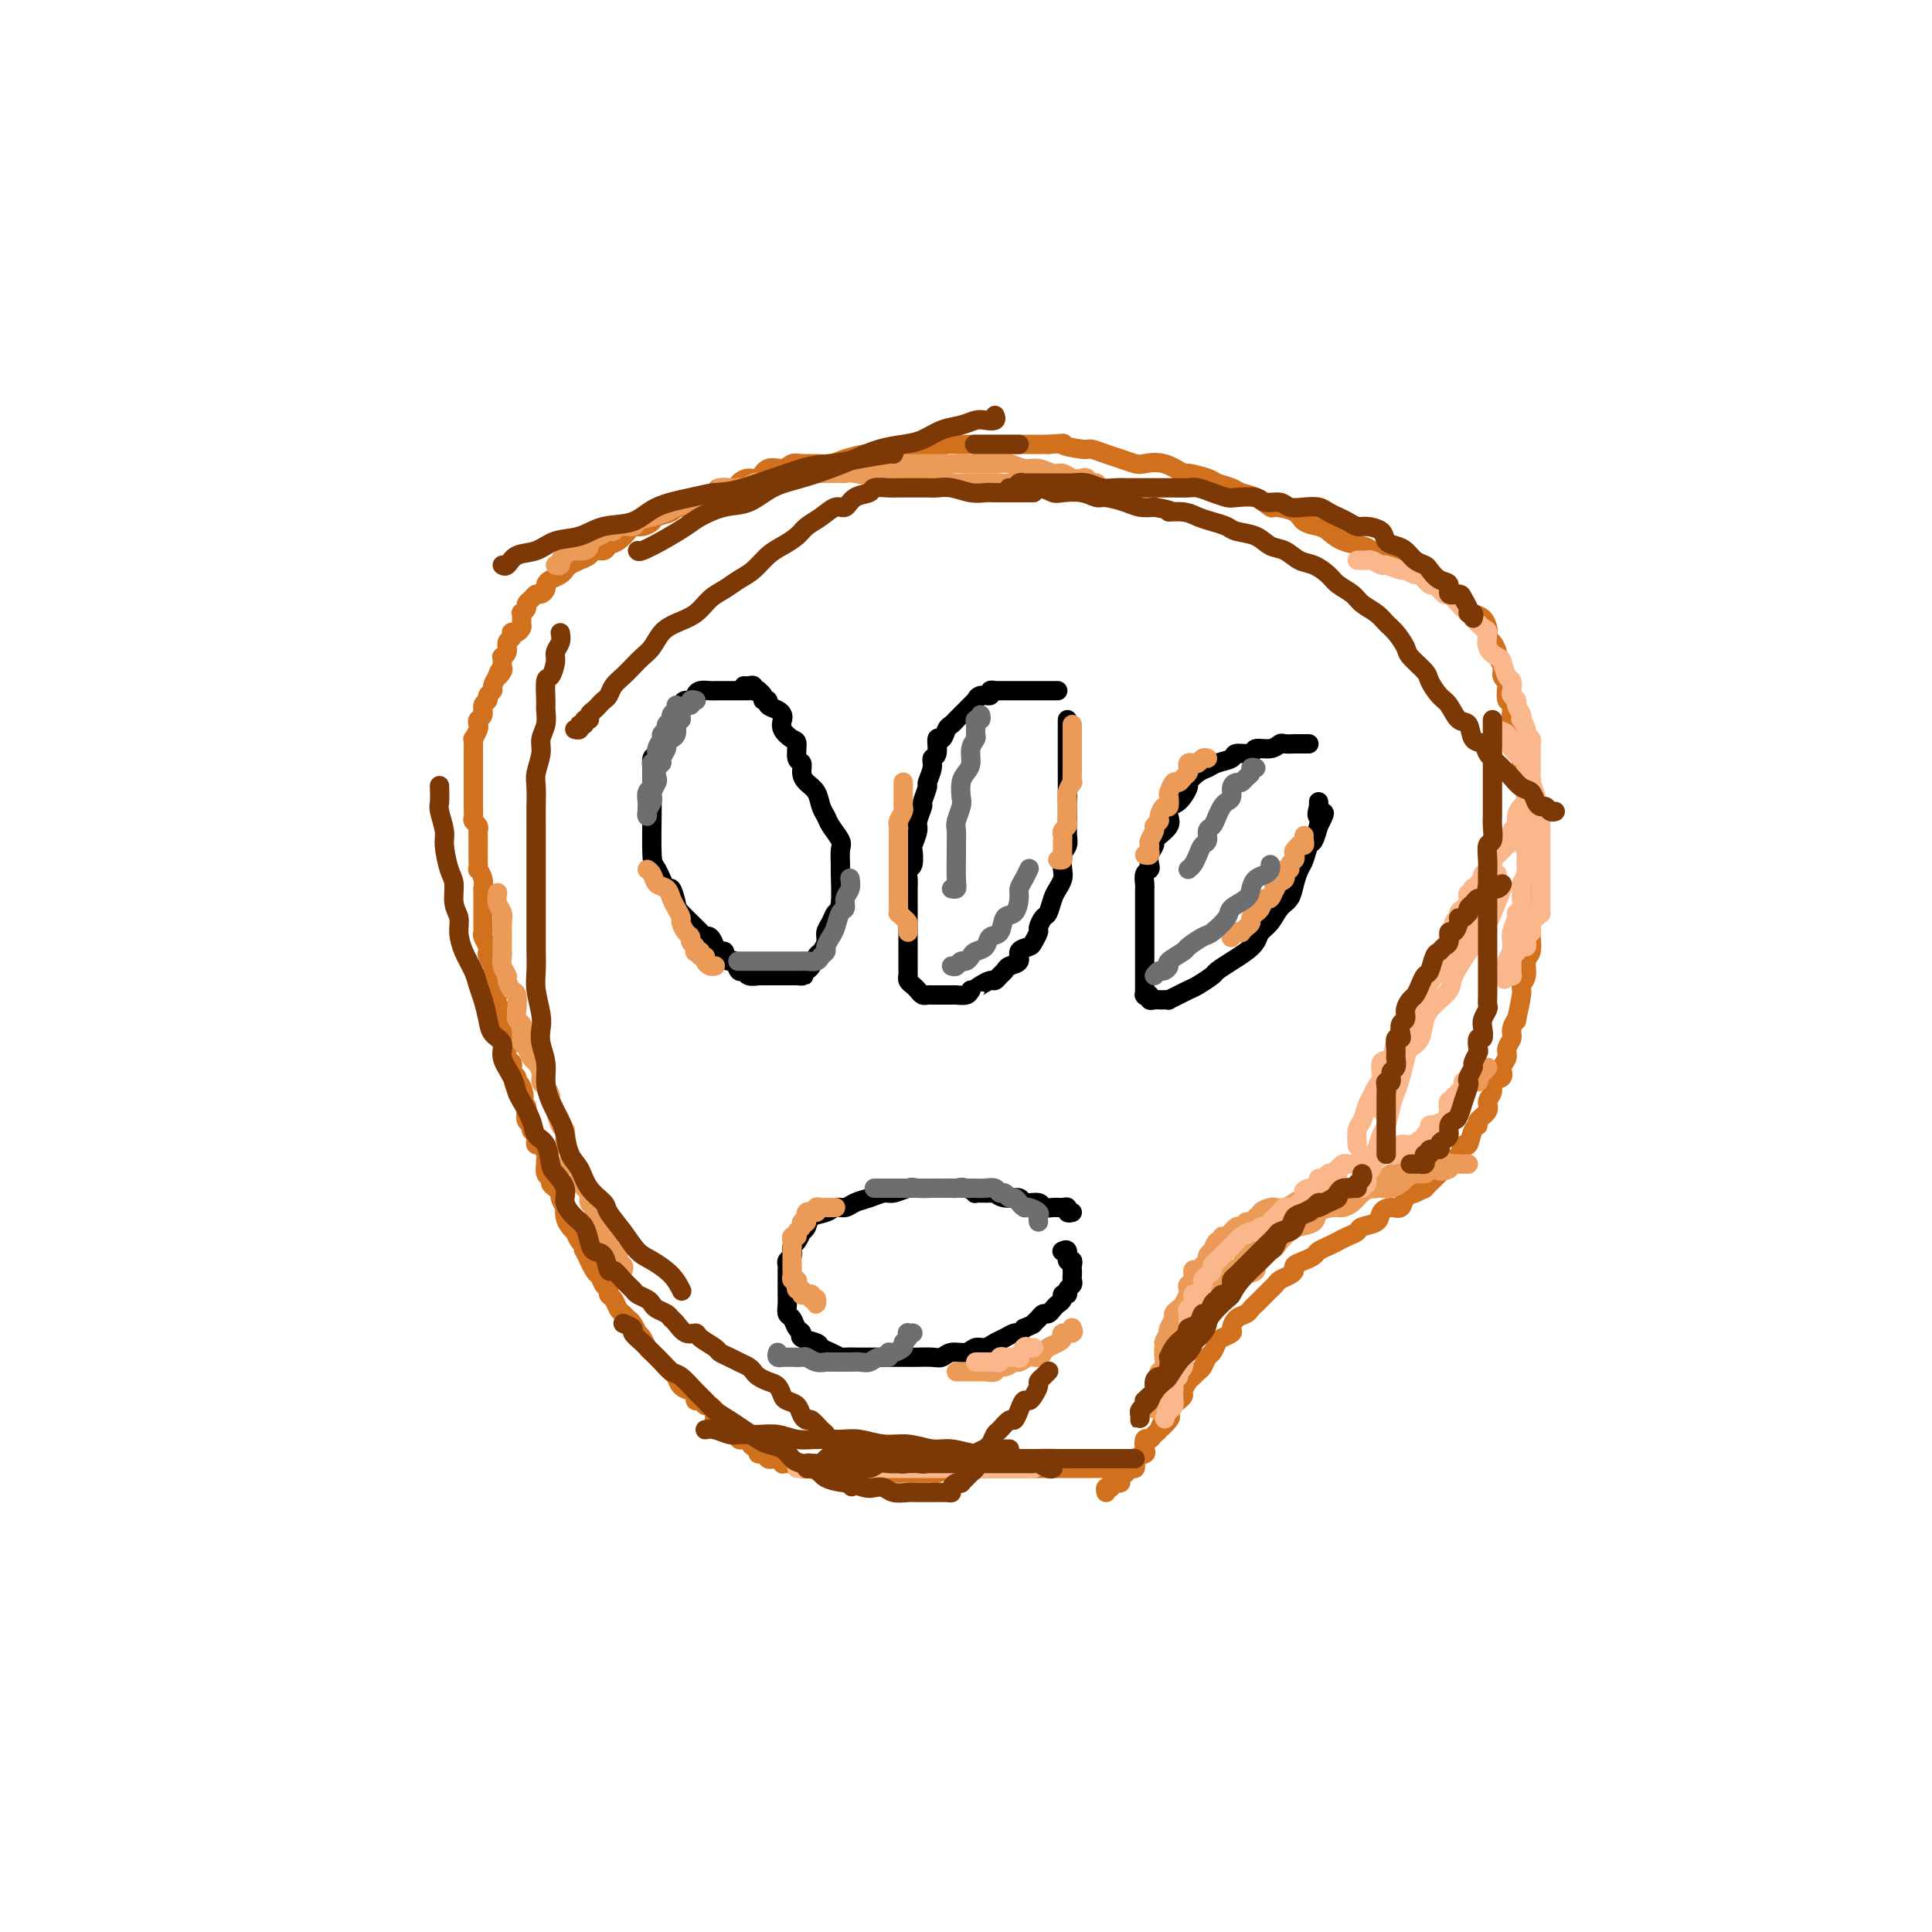 <svg viewBox='0 0 400 400' version='1.1' xmlns='http://www.w3.org/2000/svg' xmlns:xlink='http://www.w3.org/1999/xlink'><g fill='none' stroke='#000000' stroke-width='4' stroke-linecap='round' stroke-linejoin='round'><path d='M155,143c-0.303,-0.000 -0.606,-0.000 -1,0c-0.394,0.000 -0.879,0.000 -1,0c-0.121,-0.000 0.123,-0.000 0,0c-0.123,0.000 -0.611,0.000 -1,0c-0.389,-0.000 -0.678,-0.000 -1,0c-0.322,0.000 -0.677,0.000 -1,0c-0.323,-0.000 -0.615,-0.001 -1,0c-0.385,0.001 -0.864,0.003 -1,0c-0.136,-0.003 0.070,-0.011 0,0c-0.070,0.011 -0.418,0.041 -1,0c-0.582,-0.041 -1.398,-0.153 -2,0c-0.602,0.153 -0.988,0.569 -1,1c-0.012,0.431 0.352,0.875 0,1c-0.352,0.125 -1.418,-0.070 -2,0c-0.582,0.070 -0.681,0.404 -1,1c-0.319,0.596 -0.860,1.455 -1,2c-0.140,0.545 0.121,0.775 0,1c-0.121,0.225 -0.624,0.446 -1,1c-0.376,0.554 -0.626,1.443 -1,2c-0.374,0.557 -0.871,0.783 -1,1c-0.129,0.217 0.109,0.424 0,1c-0.109,0.576 -0.565,1.519 -1,2c-0.435,0.481 -0.849,0.499 -1,1c-0.151,0.501 -0.040,1.486 0,2c0.040,0.514 0.010,0.558 0,1c-0.010,0.442 -0.001,1.281 0,2c0.001,0.719 -0.007,1.319 0,2c0.007,0.681 0.029,1.444 0,4c-0.029,2.556 -0.109,6.905 0,9c0.109,2.095 0.407,1.934 1,3c0.593,1.066 1.479,3.357 2,4c0.521,0.643 0.675,-0.363 1,0c0.325,0.363 0.822,2.096 1,3c0.178,0.904 0.038,0.981 1,2c0.962,1.019 3.028,2.981 4,4c0.972,1.019 0.852,1.096 1,1c0.148,-0.096 0.566,-0.366 1,0c0.434,0.366 0.886,1.369 1,2c0.114,0.631 -0.110,0.891 0,1c0.110,0.109 0.554,0.065 1,0c0.446,-0.065 0.893,-0.153 1,0c0.107,0.153 -0.126,0.548 0,1c0.126,0.452 0.610,0.962 1,1c0.390,0.038 0.687,-0.396 1,0c0.313,0.396 0.643,1.623 1,2c0.357,0.377 0.739,-0.095 1,0c0.261,0.095 0.399,0.758 1,1c0.601,0.242 1.665,0.065 2,0c0.335,-0.065 -0.060,-0.017 0,0c0.060,0.017 0.576,0.005 1,0c0.424,-0.005 0.758,-0.001 1,0c0.242,0.001 0.394,0.000 1,0c0.606,-0.000 1.668,-0.000 2,0c0.332,0.000 -0.066,0.000 0,0c0.066,-0.000 0.595,-0.000 1,0c0.405,0.000 0.687,0.000 1,0c0.313,-0.000 0.656,-0.000 1,0'/><path d='M165,202c2.096,0.141 1.335,-0.008 1,0c-0.335,0.008 -0.245,0.172 0,0c0.245,-0.172 0.644,-0.679 1,-1c0.356,-0.321 0.669,-0.456 1,-1c0.331,-0.544 0.680,-1.496 1,-2c0.320,-0.504 0.610,-0.559 1,-1c0.390,-0.441 0.879,-1.269 1,-2c0.121,-0.731 -0.125,-1.366 0,-2c0.125,-0.634 0.622,-1.267 1,-2c0.378,-0.733 0.637,-1.565 1,-2c0.363,-0.435 0.831,-0.471 1,-2c0.169,-1.529 0.038,-4.549 0,-6c-0.038,-1.451 0.015,-1.334 0,-2c-0.015,-0.666 -0.098,-2.117 0,-3c0.098,-0.883 0.378,-1.199 0,-2c-0.378,-0.801 -1.414,-2.087 -2,-3c-0.586,-0.913 -0.721,-1.451 -1,-2c-0.279,-0.549 -0.701,-1.107 -1,-2c-0.299,-0.893 -0.476,-2.121 -1,-3c-0.524,-0.879 -1.394,-1.409 -2,-2c-0.606,-0.591 -0.949,-1.243 -1,-2c-0.051,-0.757 0.189,-1.620 0,-2c-0.189,-0.380 -0.807,-0.277 -1,-1c-0.193,-0.723 0.040,-2.274 0,-3c-0.040,-0.726 -0.352,-0.628 -1,-1c-0.648,-0.372 -1.631,-1.213 -2,-2c-0.369,-0.787 -0.122,-1.521 0,-2c0.122,-0.479 0.120,-0.702 0,-1c-0.120,-0.298 -0.357,-0.671 -1,-1c-0.643,-0.329 -1.693,-0.614 -2,-1c-0.307,-0.386 0.129,-0.874 0,-1c-0.129,-0.126 -0.823,0.111 -1,0c-0.177,-0.111 0.164,-0.569 0,-1c-0.164,-0.431 -0.831,-0.833 -1,-1c-0.169,-0.167 0.161,-0.097 0,0c-0.161,0.097 -0.814,0.222 -1,0c-0.186,-0.222 0.094,-0.792 0,-1c-0.094,-0.208 -0.564,-0.056 -1,0c-0.436,0.056 -0.839,0.016 -1,0c-0.161,-0.016 -0.081,-0.008 0,0'/><path d='M219,143c-0.331,-0.000 -0.662,-0.000 -1,0c-0.338,0.000 -0.682,0.000 -1,0c-0.318,-0.000 -0.610,-0.000 -1,0c-0.390,0.000 -0.878,0.000 -1,0c-0.122,-0.000 0.121,-0.000 0,0c-0.121,0.000 -0.606,0.000 -1,0c-0.394,-0.000 -0.697,-0.000 -1,0c-0.303,0.000 -0.606,0.000 -1,0c-0.394,-0.000 -0.879,-0.000 -1,0c-0.121,0.000 0.123,0.000 0,0c-0.123,-0.000 -0.611,-0.000 -1,0c-0.389,0.000 -0.677,0.000 -1,0c-0.323,-0.000 -0.679,-0.001 -1,0c-0.321,0.001 -0.606,0.004 -1,0c-0.394,-0.004 -0.897,-0.016 -1,0c-0.103,0.016 0.193,0.061 0,0c-0.193,-0.061 -0.874,-0.227 -1,0c-0.126,0.227 0.303,0.849 0,1c-0.303,0.151 -1.338,-0.167 -2,0c-0.662,0.167 -0.951,0.818 -1,1c-0.049,0.182 0.142,-0.106 0,0c-0.142,0.106 -0.615,0.606 -1,1c-0.385,0.394 -0.681,0.681 -1,1c-0.319,0.319 -0.663,0.668 -1,1c-0.337,0.332 -0.669,0.646 -1,1c-0.331,0.354 -0.662,0.746 -1,1c-0.338,0.254 -0.683,0.368 -1,1c-0.317,0.632 -0.606,1.782 -1,2c-0.394,0.218 -0.894,-0.494 -1,0c-0.106,0.494 0.183,2.196 0,3c-0.183,0.804 -0.838,0.710 -1,1c-0.162,0.290 0.168,0.965 0,2c-0.168,1.035 -0.834,2.431 -1,3c-0.166,0.569 0.167,0.311 0,1c-0.167,0.689 -0.833,2.325 -1,3c-0.167,0.675 0.165,0.388 0,1c-0.165,0.612 -0.828,2.122 -1,3c-0.172,0.878 0.146,1.123 0,2c-0.146,0.877 -0.757,2.384 -1,3c-0.243,0.616 -0.118,0.339 0,1c0.118,0.661 0.228,2.260 0,3c-0.228,0.740 -0.793,0.622 -1,1c-0.207,0.378 -0.055,1.252 0,2c0.055,0.748 0.015,1.369 0,2c-0.015,0.631 -0.004,1.272 0,2c0.004,0.728 0.001,1.542 0,2c-0.001,0.458 -0.000,0.560 0,1c0.000,0.440 0.000,1.217 0,2c-0.000,0.783 -0.000,1.571 0,2c0.000,0.429 0.000,0.500 0,1c-0.000,0.500 0.000,1.429 0,2c-0.000,0.571 -0.000,0.784 0,1c0.000,0.216 0.000,0.435 0,1c-0.000,0.565 -0.001,1.475 0,2c0.001,0.525 0.003,0.666 0,1c-0.003,0.334 -0.012,0.863 0,1c0.012,0.137 0.045,-0.117 0,0c-0.045,0.117 -0.167,0.606 0,1c0.167,0.394 0.622,0.694 1,1c0.378,0.306 0.679,0.618 1,1c0.321,0.382 0.664,0.834 1,1c0.336,0.166 0.667,0.044 1,0c0.333,-0.044 0.667,-0.012 1,0c0.333,0.012 0.663,0.003 1,0c0.337,-0.003 0.681,-0.001 1,0c0.319,0.001 0.614,0.001 1,0c0.386,-0.001 0.863,-0.003 1,0c0.137,0.003 -0.066,0.011 0,0c0.066,-0.011 0.402,-0.041 1,0c0.598,0.041 1.456,0.155 2,0c0.544,-0.155 0.772,-0.577 1,-1'/><path d='M201,205c2.206,0.353 1.221,0.235 1,0c-0.221,-0.235 0.322,-0.588 1,-1c0.678,-0.412 1.490,-0.884 2,-1c0.510,-0.116 0.719,0.125 1,0c0.281,-0.125 0.634,-0.614 1,-1c0.366,-0.386 0.746,-0.667 1,-1c0.254,-0.333 0.382,-0.718 1,-1c0.618,-0.282 1.725,-0.461 2,-1c0.275,-0.539 -0.281,-1.439 0,-2c0.281,-0.561 1.399,-0.785 2,-1c0.601,-0.215 0.686,-0.423 1,-1c0.314,-0.577 0.858,-1.523 1,-2c0.142,-0.477 -0.117,-0.484 0,-1c0.117,-0.516 0.609,-1.542 1,-2c0.391,-0.458 0.679,-0.348 1,-1c0.321,-0.652 0.673,-2.065 1,-3c0.327,-0.935 0.627,-1.391 1,-2c0.373,-0.609 0.818,-1.370 1,-2c0.182,-0.630 0.101,-1.127 0,-2c-0.101,-0.873 -0.223,-2.121 0,-3c0.223,-0.879 0.792,-1.389 1,-2c0.208,-0.611 0.056,-1.322 0,-2c-0.056,-0.678 -0.015,-1.322 0,-2c0.015,-0.678 0.004,-1.389 0,-2c-0.004,-0.611 -0.001,-1.122 0,-2c0.001,-0.878 0.000,-2.122 0,-3c-0.000,-0.878 -0.000,-1.391 0,-2c0.000,-0.609 0.000,-1.315 0,-2c-0.000,-0.685 -0.000,-1.349 0,-2c0.000,-0.651 0.000,-1.288 0,-2c-0.000,-0.712 -0.000,-1.500 0,-2c0.000,-0.500 0.000,-0.712 0,-1c-0.000,-0.288 -0.000,-0.652 0,-1c0.000,-0.348 0.000,-0.681 0,-1c-0.000,-0.319 -0.000,-0.624 0,-1c0.000,-0.376 0.000,-0.822 0,-1c-0.000,-0.178 -0.000,-0.089 0,0'/><path d='M271,154c-0.344,0.000 -0.687,0.000 -1,0c-0.313,-0.000 -0.594,-0.001 -1,0c-0.406,0.001 -0.936,0.004 -1,0c-0.064,-0.004 0.340,-0.016 0,0c-0.340,0.016 -1.423,0.061 -2,0c-0.577,-0.061 -0.649,-0.227 -1,0c-0.351,0.227 -0.981,0.849 -2,1c-1.019,0.151 -2.426,-0.167 -3,0c-0.574,0.167 -0.314,0.818 -1,1c-0.686,0.182 -2.319,-0.107 -3,0c-0.681,0.107 -0.411,0.610 -1,1c-0.589,0.390 -2.037,0.666 -3,1c-0.963,0.334 -1.440,0.727 -2,1c-0.560,0.273 -1.201,0.425 -2,1c-0.799,0.575 -1.756,1.572 -2,2c-0.244,0.428 0.223,0.289 0,1c-0.223,0.711 -1.138,2.274 -2,3c-0.862,0.726 -1.671,0.614 -2,1c-0.329,0.386 -0.178,1.268 0,2c0.178,0.732 0.384,1.312 0,2c-0.384,0.688 -1.357,1.483 -2,2c-0.643,0.517 -0.956,0.755 -1,1c-0.044,0.245 0.181,0.499 0,1c-0.181,0.501 -0.766,1.251 -1,2c-0.234,0.749 -0.115,1.496 0,2c0.115,0.504 0.227,0.764 0,1c-0.227,0.236 -0.793,0.447 -1,1c-0.207,0.553 -0.055,1.449 0,2c0.055,0.551 0.015,0.759 0,1c-0.015,0.241 -0.004,0.515 0,1c0.004,0.485 0.001,1.182 0,2c-0.001,0.818 -0.000,1.759 0,2c0.000,0.241 0.000,-0.217 0,0c-0.000,0.217 -0.000,1.110 0,2c0.000,0.890 0.000,1.778 0,2c-0.000,0.222 -0.000,-0.222 0,0c0.000,0.222 -0.000,1.110 0,2c0.000,0.890 0.000,1.782 0,2c-0.000,0.218 -0.000,-0.240 0,0c0.000,0.240 0.000,1.176 0,2c-0.000,0.824 -0.000,1.535 0,2c0.000,0.465 0.000,0.685 0,1c-0.000,0.315 -0.001,0.726 0,1c0.001,0.274 0.004,0.412 0,1c-0.004,0.588 -0.016,1.625 0,2c0.016,0.375 0.060,0.086 0,0c-0.060,-0.086 -0.223,0.029 0,0c0.223,-0.029 0.833,-0.204 1,0c0.167,0.204 -0.109,0.786 0,1c0.109,0.214 0.602,0.058 1,0c0.398,-0.058 0.701,-0.018 1,0c0.299,0.018 0.594,0.016 1,0c0.406,-0.016 0.922,-0.045 1,0c0.078,0.045 -0.284,0.163 0,0c0.284,-0.163 1.212,-0.606 2,-1c0.788,-0.394 1.435,-0.738 2,-1c0.565,-0.262 1.047,-0.440 2,-1c0.953,-0.560 2.378,-1.501 3,-2c0.622,-0.499 0.442,-0.557 1,-1c0.558,-0.443 1.854,-1.272 3,-2c1.146,-0.728 2.141,-1.354 3,-2c0.859,-0.646 1.582,-1.313 2,-2c0.418,-0.687 0.532,-1.394 1,-2c0.468,-0.606 1.291,-1.111 2,-2c0.709,-0.889 1.303,-2.162 2,-3c0.697,-0.838 1.496,-1.241 2,-2c0.504,-0.759 0.712,-1.875 1,-3c0.288,-1.125 0.655,-2.260 1,-3c0.345,-0.740 0.667,-1.085 1,-2c0.333,-0.915 0.677,-2.400 1,-3c0.323,-0.600 0.625,-0.315 1,-1c0.375,-0.685 0.821,-2.338 1,-3c0.179,-0.662 0.089,-0.331 0,0'/><path d='M273,171c2.321,-4.355 0.622,-2.242 0,-2c-0.622,0.242 -0.167,-1.385 0,-2c0.167,-0.615 0.045,-0.216 0,0c-0.045,0.216 -0.012,0.251 0,0c0.012,-0.251 0.003,-0.786 0,-1c-0.003,-0.214 -0.002,-0.107 0,0'/><path d='M222,251c-0.441,0.114 -0.882,0.228 -1,0c-0.118,-0.228 0.087,-0.797 0,-1c-0.087,-0.203 -0.465,-0.039 -1,0c-0.535,0.039 -1.227,-0.046 -2,0c-0.773,0.046 -1.628,0.224 -2,0c-0.372,-0.224 -0.261,-0.848 -1,-1c-0.739,-0.152 -2.328,0.170 -3,0c-0.672,-0.170 -0.426,-0.830 -1,-1c-0.574,-0.170 -1.966,0.152 -3,0c-1.034,-0.152 -1.708,-0.776 -2,-1c-0.292,-0.224 -0.200,-0.046 -1,0c-0.800,0.046 -2.491,-0.040 -3,0c-0.509,0.040 0.163,0.207 0,0c-0.163,-0.207 -1.161,-0.787 -2,-1c-0.839,-0.213 -1.518,-0.057 -2,0c-0.482,0.057 -0.766,0.016 -1,0c-0.234,-0.016 -0.418,-0.005 -1,0c-0.582,0.005 -1.563,0.005 -2,0c-0.437,-0.005 -0.329,-0.016 -1,0c-0.671,0.016 -2.122,0.060 -3,0c-0.878,-0.060 -1.184,-0.224 -2,0c-0.816,0.224 -2.144,0.834 -3,1c-0.856,0.166 -1.241,-0.114 -2,0c-0.759,0.114 -1.893,0.622 -3,1c-1.107,0.378 -2.188,0.625 -3,1c-0.812,0.375 -1.355,0.877 -2,1c-0.645,0.123 -1.392,-0.135 -2,0c-0.608,0.135 -1.076,0.661 -2,1c-0.924,0.339 -2.303,0.490 -3,1c-0.697,0.510 -0.712,1.379 -1,2c-0.288,0.621 -0.848,0.992 -1,1c-0.152,0.008 0.104,-0.349 0,0c-0.104,0.349 -0.567,1.403 -1,2c-0.433,0.597 -0.834,0.737 -1,1c-0.166,0.263 -0.097,0.649 0,1c0.097,0.351 0.222,0.668 0,1c-0.222,0.332 -0.792,0.681 -1,1c-0.208,0.319 -0.056,0.609 0,1c0.056,0.391 0.015,0.882 0,1c-0.015,0.118 -0.004,-0.136 0,0c0.004,0.136 0.001,0.662 0,1c-0.001,0.338 -0.000,0.489 0,1c0.000,0.511 -0.001,1.384 0,2c0.001,0.616 0.003,0.976 0,1c-0.003,0.024 -0.012,-0.288 0,0c0.012,0.288 0.046,1.176 0,2c-0.046,0.824 -0.173,1.583 0,2c0.173,0.417 0.646,0.493 1,1c0.354,0.507 0.591,1.445 1,2c0.409,0.555 0.991,0.726 1,1c0.009,0.274 -0.554,0.652 0,1c0.554,0.348 2.227,0.668 3,1c0.773,0.332 0.648,0.677 1,1c0.352,0.323 1.181,0.622 2,1c0.819,0.378 1.627,0.833 2,1c0.373,0.167 0.311,0.045 1,0c0.689,-0.045 2.128,-0.012 3,0c0.872,0.012 1.177,0.003 2,0c0.823,-0.003 2.163,-0.001 3,0c0.837,0.001 1.169,0.001 2,0c0.831,-0.001 2.161,-0.004 3,0c0.839,0.004 1.187,0.016 2,0c0.813,-0.016 2.090,-0.061 3,0c0.910,0.061 1.451,0.227 2,0c0.549,-0.227 1.106,-0.849 2,-1c0.894,-0.151 2.126,0.167 3,0c0.874,-0.167 1.390,-0.819 2,-1c0.610,-0.181 1.315,0.110 2,0c0.685,-0.110 1.349,-0.621 2,-1c0.651,-0.379 1.288,-0.627 2,-1c0.712,-0.373 1.499,-0.870 2,-1c0.501,-0.130 0.714,0.106 1,0c0.286,-0.106 0.643,-0.553 1,-1'/><path d='M212,275c2.262,-0.956 1.915,-0.848 2,-1c0.085,-0.152 0.600,-0.566 1,-1c0.400,-0.434 0.686,-0.890 1,-1c0.314,-0.110 0.658,0.124 1,0c0.342,-0.124 0.684,-0.607 1,-1c0.316,-0.393 0.605,-0.697 1,-1c0.395,-0.303 0.894,-0.606 1,-1c0.106,-0.394 -0.182,-0.879 0,-1c0.182,-0.121 0.833,0.122 1,0c0.167,-0.122 -0.151,-0.610 0,-1c0.151,-0.390 0.772,-0.681 1,-1c0.228,-0.319 0.062,-0.664 0,-1c-0.062,-0.336 -0.021,-0.662 0,-1c0.021,-0.338 0.021,-0.686 0,-1c-0.021,-0.314 -0.062,-0.592 0,-1c0.062,-0.408 0.226,-0.946 0,-1c-0.226,-0.054 -0.844,0.377 -1,0c-0.156,-0.377 0.150,-1.563 0,-2c-0.150,-0.437 -0.757,-0.125 -1,0c-0.243,0.125 -0.121,0.062 0,0'/></g>
<g fill='none' stroke='#D2711D' stroke-width='4' stroke-linecap='round' stroke-linejoin='round'><path d='M235,303c0.081,0.423 0.162,0.845 0,1c-0.162,0.155 -0.568,0.041 -1,0c-0.432,-0.041 -0.889,-0.011 -1,0c-0.111,0.011 0.125,0.003 0,0c-0.125,-0.003 -0.611,-0.001 -1,0c-0.389,0.001 -0.682,0.000 -1,0c-0.318,-0.000 -0.661,-0.000 -1,0c-0.339,0.000 -0.673,0.000 -1,0c-0.327,-0.000 -0.646,-0.000 -1,0c-0.354,0.000 -0.742,0.000 -1,0c-0.258,-0.000 -0.388,-0.000 -1,0c-0.612,0.000 -1.708,0.000 -2,0c-0.292,-0.000 0.221,-0.000 0,0c-0.221,0.000 -1.176,0.000 -2,0c-0.824,-0.000 -1.515,-0.000 -2,0c-0.485,0.000 -0.763,0.000 -1,0c-0.237,-0.000 -0.435,-0.000 -1,0c-0.565,0.000 -1.499,0.000 -2,0c-0.501,-0.000 -0.571,-0.000 -1,0c-0.429,0.000 -1.217,0.000 -2,0c-0.783,-0.000 -1.560,-0.000 -2,0c-0.440,0.000 -0.542,0.000 -1,0c-0.458,-0.000 -1.272,-0.000 -2,0c-0.728,0.000 -1.369,0.000 -2,0c-0.631,-0.000 -1.252,-0.001 -2,0c-0.748,0.001 -1.623,0.004 -2,0c-0.377,-0.004 -0.257,-0.015 -1,0c-0.743,0.015 -2.350,0.057 -3,0c-0.650,-0.057 -0.344,-0.211 -1,0c-0.656,0.211 -2.273,0.789 -3,1c-0.727,0.211 -0.562,0.057 -1,0c-0.438,-0.057 -1.478,-0.015 -2,0c-0.522,0.015 -0.526,0.004 -1,0c-0.474,-0.004 -1.418,-0.001 -2,0c-0.582,0.001 -0.804,0.000 -1,0c-0.196,-0.000 -0.367,-0.000 -1,0c-0.633,0.000 -1.728,0.000 -2,0c-0.272,-0.000 0.278,-0.000 0,0c-0.278,0.000 -1.384,0.000 -2,0c-0.616,-0.000 -0.742,-0.000 -1,0c-0.258,0.000 -0.646,0.000 -1,0c-0.354,-0.000 -0.672,-0.000 -1,0c-0.328,0.000 -0.666,0.000 -1,0c-0.334,-0.000 -0.666,-0.000 -1,0c-0.334,0.000 -0.672,0.000 -1,0c-0.328,-0.000 -0.648,-0.000 -1,0c-0.352,0.000 -0.737,0.001 -1,0c-0.263,-0.001 -0.403,-0.004 -1,0c-0.597,0.004 -1.651,0.015 -2,0c-0.349,-0.015 0.009,-0.056 0,0c-0.009,0.056 -0.384,0.207 -1,0c-0.616,-0.207 -1.475,-0.774 -2,-1c-0.525,-0.226 -0.718,-0.113 -1,0c-0.282,0.113 -0.654,0.226 -1,0c-0.346,-0.226 -0.666,-0.792 -1,-1c-0.334,-0.208 -0.681,-0.060 -1,0c-0.319,0.060 -0.610,0.030 -1,0c-0.390,-0.030 -0.878,-0.059 -1,0c-0.122,0.059 0.122,0.208 0,0c-0.122,-0.208 -0.611,-0.773 -1,-1c-0.389,-0.227 -0.679,-0.116 -1,0c-0.321,0.116 -0.674,0.237 -1,0c-0.326,-0.237 -0.626,-0.833 -1,-1c-0.374,-0.167 -0.821,0.095 -1,0c-0.179,-0.095 -0.089,-0.548 0,-1'/><path d='M157,300c-2.343,-0.940 -1.201,-0.791 -1,-1c0.201,-0.209 -0.538,-0.777 -1,-1c-0.462,-0.223 -0.648,-0.102 -1,0c-0.352,0.102 -0.869,0.186 -1,0c-0.131,-0.186 0.123,-0.642 0,-1c-0.123,-0.358 -0.624,-0.618 -1,-1c-0.376,-0.382 -0.626,-0.886 -1,-1c-0.374,-0.114 -0.871,0.163 -1,0c-0.129,-0.163 0.110,-0.764 0,-1c-0.110,-0.236 -0.568,-0.106 -1,0c-0.432,0.106 -0.837,0.187 -1,0c-0.163,-0.187 -0.085,-0.643 0,-1c0.085,-0.357 0.177,-0.617 0,-1c-0.177,-0.383 -0.621,-0.890 -1,-1c-0.379,-0.110 -0.692,0.177 -1,0c-0.308,-0.177 -0.611,-0.820 -1,-1c-0.389,-0.180 -0.865,0.102 -1,0c-0.135,-0.102 0.070,-0.587 0,-1c-0.070,-0.413 -0.414,-0.755 -1,-1c-0.586,-0.245 -1.414,-0.394 -2,-1c-0.586,-0.606 -0.931,-1.668 -1,-2c-0.069,-0.332 0.136,0.066 0,0c-0.136,-0.066 -0.614,-0.595 -1,-1c-0.386,-0.405 -0.681,-0.685 -1,-1c-0.319,-0.315 -0.663,-0.665 -1,-1c-0.337,-0.335 -0.669,-0.654 -1,-1c-0.331,-0.346 -0.662,-0.718 -1,-1c-0.338,-0.282 -0.682,-0.475 -1,-1c-0.318,-0.525 -0.610,-1.383 -1,-2c-0.390,-0.617 -0.878,-0.992 -1,-1c-0.122,-0.008 0.122,0.350 0,0c-0.122,-0.350 -0.610,-1.407 -1,-2c-0.390,-0.593 -0.683,-0.722 -1,-1c-0.317,-0.278 -0.659,-0.705 -1,-1c-0.341,-0.295 -0.683,-0.459 -1,-1c-0.317,-0.541 -0.610,-1.459 -1,-2c-0.390,-0.541 -0.877,-0.705 -1,-1c-0.123,-0.295 0.117,-0.721 0,-1c-0.117,-0.279 -0.592,-0.410 -1,-1c-0.408,-0.590 -0.750,-1.640 -1,-2c-0.250,-0.360 -0.410,-0.032 -1,-1c-0.590,-0.968 -1.612,-3.234 -2,-4c-0.388,-0.766 -0.142,-0.033 0,0c0.142,0.033 0.179,-0.635 0,-1c-0.179,-0.365 -0.573,-0.429 -1,-1c-0.427,-0.571 -0.885,-1.650 -1,-2c-0.115,-0.350 0.114,0.027 0,0c-0.114,-0.027 -0.570,-0.459 -1,-1c-0.430,-0.541 -0.832,-1.192 -1,-2c-0.168,-0.808 -0.100,-1.775 0,-2c0.100,-0.225 0.233,0.291 0,0c-0.233,-0.291 -0.832,-1.388 -1,-2c-0.168,-0.612 0.095,-0.740 0,-1c-0.095,-0.260 -0.547,-0.652 -1,-1c-0.453,-0.348 -0.906,-0.653 -1,-1c-0.094,-0.347 0.171,-0.737 0,-1c-0.171,-0.263 -0.777,-0.398 -1,-1c-0.223,-0.602 -0.063,-1.672 0,-2c0.063,-0.328 0.027,0.085 0,0c-0.027,-0.085 -0.046,-0.667 0,-1c0.046,-0.333 0.157,-0.418 0,-1c-0.157,-0.582 -0.582,-1.661 -1,-2c-0.418,-0.339 -0.829,0.064 -1,0c-0.171,-0.064 -0.102,-0.593 0,-1c0.102,-0.407 0.237,-0.690 0,-1c-0.237,-0.310 -0.847,-0.646 -1,-1c-0.153,-0.354 0.152,-0.725 0,-1c-0.152,-0.275 -0.763,-0.455 -1,-1c-0.237,-0.545 -0.102,-1.454 0,-2c0.102,-0.546 0.172,-0.727 0,-1c-0.172,-0.273 -0.586,-0.636 -1,-1'/><path d='M108,228c-3.111,-6.770 -0.890,-2.195 0,-1c0.890,1.195 0.448,-0.989 0,-2c-0.448,-1.011 -0.904,-0.849 -1,-1c-0.096,-0.151 0.167,-0.617 0,-1c-0.167,-0.383 -0.763,-0.684 -1,-1c-0.237,-0.316 -0.116,-0.648 0,-1c0.116,-0.352 0.228,-0.724 0,-1c-0.228,-0.276 -0.797,-0.455 -1,-1c-0.203,-0.545 -0.040,-1.455 0,-2c0.040,-0.545 -0.042,-0.723 0,-1c0.042,-0.277 0.207,-0.652 0,-1c-0.207,-0.348 -0.788,-0.671 -1,-1c-0.212,-0.329 -0.056,-0.666 0,-1c0.056,-0.334 0.011,-0.665 0,-1c-0.011,-0.335 0.011,-0.672 0,-1c-0.011,-0.328 -0.056,-0.646 0,-1c0.056,-0.354 0.212,-0.743 0,-1c-0.212,-0.257 -0.793,-0.384 -1,-1c-0.207,-0.616 -0.041,-1.723 0,-2c0.041,-0.277 -0.042,0.276 0,0c0.042,-0.276 0.208,-1.382 0,-2c-0.208,-0.618 -0.792,-0.747 -1,-1c-0.208,-0.253 -0.042,-0.631 0,-1c0.042,-0.369 -0.040,-0.728 0,-1c0.040,-0.272 0.203,-0.458 0,-1c-0.203,-0.542 -0.772,-1.441 -1,-2c-0.228,-0.559 -0.114,-0.779 0,-1c0.114,-0.221 0.227,-0.444 0,-1c-0.227,-0.556 -0.793,-1.444 -1,-2c-0.207,-0.556 -0.056,-0.778 0,-1c0.056,-0.222 0.015,-0.443 0,-1c-0.015,-0.557 -0.004,-1.449 0,-2c0.004,-0.551 0.001,-0.759 0,-1c-0.001,-0.241 0.001,-0.515 0,-1c-0.001,-0.485 -0.004,-1.182 0,-2c0.004,-0.818 0.015,-1.758 0,-2c-0.015,-0.242 -0.057,0.215 0,0c0.057,-0.215 0.211,-1.103 0,-2c-0.211,-0.897 -0.789,-1.804 -1,-2c-0.211,-0.196 -0.057,0.317 0,0c0.057,-0.317 0.015,-1.465 0,-2c-0.015,-0.535 -0.004,-0.458 0,-1c0.004,-0.542 0.002,-1.703 0,-2c-0.002,-0.297 -0.004,0.271 0,0c0.004,-0.271 0.015,-1.381 0,-2c-0.015,-0.619 -0.057,-0.748 0,-1c0.057,-0.252 0.211,-0.626 0,-1c-0.211,-0.374 -0.789,-0.748 -1,-1c-0.211,-0.252 -0.057,-0.382 0,-1c0.057,-0.618 0.015,-1.724 0,-2c-0.015,-0.276 -0.004,0.277 0,0c0.004,-0.277 0.001,-1.382 0,-2c-0.001,-0.618 -0.000,-0.747 0,-1c0.000,-0.253 0.000,-0.631 0,-1c-0.000,-0.369 -0.000,-0.729 0,-1c0.000,-0.271 0.000,-0.454 0,-1c-0.000,-0.546 -0.000,-1.454 0,-2c0.000,-0.546 0.000,-0.729 0,-1c-0.000,-0.271 -0.001,-0.631 0,-1c0.001,-0.369 0.004,-0.747 0,-1c-0.004,-0.253 -0.015,-0.382 0,-1c0.015,-0.618 0.055,-1.724 0,-2c-0.055,-0.276 -0.207,0.278 0,0c0.207,-0.278 0.772,-1.388 1,-2c0.228,-0.612 0.118,-0.727 0,-1c-0.118,-0.273 -0.243,-0.703 0,-1c0.243,-0.297 0.854,-0.461 1,-1c0.146,-0.539 -0.172,-1.453 0,-2c0.172,-0.547 0.833,-0.727 1,-1c0.167,-0.273 -0.162,-0.640 0,-1c0.162,-0.360 0.813,-0.712 1,-1c0.187,-0.288 -0.089,-0.511 0,-1c0.089,-0.489 0.545,-1.245 1,-2'/><path d='M103,140c0.713,-1.964 -0.005,-0.372 0,0c0.005,0.372 0.732,-0.474 1,-1c0.268,-0.526 0.076,-0.731 0,-1c-0.076,-0.269 -0.035,-0.601 0,-1c0.035,-0.399 0.066,-0.866 0,-1c-0.066,-0.134 -0.228,0.066 0,0c0.228,-0.066 0.845,-0.396 1,-1c0.155,-0.604 -0.152,-1.481 0,-2c0.152,-0.519 0.762,-0.678 1,-1c0.238,-0.322 0.102,-0.806 0,-1c-0.102,-0.194 -0.171,-0.098 0,0c0.171,0.098 0.581,0.199 1,0c0.419,-0.199 0.848,-0.697 1,-1c0.152,-0.303 0.026,-0.410 0,-1c-0.026,-0.590 0.049,-1.663 0,-2c-0.049,-0.337 -0.220,0.064 0,0c0.220,-0.064 0.832,-0.591 1,-1c0.168,-0.409 -0.109,-0.701 0,-1c0.109,-0.299 0.603,-0.605 1,-1c0.397,-0.395 0.697,-0.879 1,-1c0.303,-0.121 0.610,0.122 1,0c0.390,-0.122 0.864,-0.610 1,-1c0.136,-0.390 -0.066,-0.682 0,-1c0.066,-0.318 0.402,-0.663 1,-1c0.598,-0.337 1.460,-0.667 2,-1c0.540,-0.333 0.760,-0.667 1,-1c0.240,-0.333 0.502,-0.663 1,-1c0.498,-0.337 1.232,-0.682 2,-1c0.768,-0.318 1.571,-0.609 2,-1c0.429,-0.391 0.486,-0.882 1,-1c0.514,-0.118 1.485,0.136 2,0c0.515,-0.136 0.574,-0.663 1,-1c0.426,-0.337 1.218,-0.486 2,-1c0.782,-0.514 1.555,-1.395 2,-2c0.445,-0.605 0.561,-0.935 1,-1c0.439,-0.065 1.202,0.136 2,0c0.798,-0.136 1.631,-0.610 2,-1c0.369,-0.390 0.273,-0.696 1,-1c0.727,-0.304 2.277,-0.606 3,-1c0.723,-0.394 0.618,-0.879 1,-1c0.382,-0.121 1.252,0.121 2,0c0.748,-0.121 1.374,-0.606 2,-1c0.626,-0.394 1.252,-0.697 2,-1c0.748,-0.303 1.618,-0.607 2,-1c0.382,-0.393 0.277,-0.874 1,-1c0.723,-0.126 2.276,0.102 3,0c0.724,-0.102 0.620,-0.534 1,-1c0.380,-0.466 1.243,-0.966 2,-1c0.757,-0.034 1.409,0.397 2,0c0.591,-0.397 1.120,-1.623 2,-2c0.880,-0.377 2.112,0.096 3,0c0.888,-0.096 1.433,-0.761 2,-1c0.567,-0.239 1.157,-0.054 2,0c0.843,0.054 1.940,-0.024 3,0c1.060,0.024 2.082,0.151 3,0c0.918,-0.151 1.730,-0.580 3,-1c1.270,-0.420 2.996,-0.830 4,-1c1.004,-0.170 1.285,-0.098 2,0c0.715,0.098 1.863,0.223 3,0c1.137,-0.223 2.262,-0.796 3,-1c0.738,-0.204 1.088,-0.041 2,0c0.912,0.041 2.385,-0.042 3,0c0.615,0.042 0.372,0.207 1,0c0.628,-0.207 2.126,-0.788 3,-1c0.874,-0.212 1.125,-0.057 2,0c0.875,0.057 2.374,0.015 3,0c0.626,-0.015 0.379,-0.004 1,0c0.621,0.004 2.109,0.001 3,0c0.891,-0.001 1.183,-0.000 2,0c0.817,0.000 2.157,0.000 3,0c0.843,-0.000 1.188,-0.000 2,0c0.812,0.000 2.089,0.000 3,0c0.911,-0.000 1.455,-0.000 2,0'/><path d='M217,92c6.337,-0.374 3.181,-0.308 3,0c-0.181,0.308 2.613,0.857 4,1c1.387,0.143 1.367,-0.119 2,0c0.633,0.119 1.918,0.618 3,1c1.082,0.382 1.962,0.646 3,1c1.038,0.354 2.236,0.798 3,1c0.764,0.202 1.094,0.162 2,0c0.906,-0.162 2.387,-0.447 4,0c1.613,0.447 3.356,1.625 4,2c0.644,0.375 0.188,-0.054 1,0c0.812,0.054 2.891,0.591 4,1c1.109,0.409 1.247,0.692 2,1c0.753,0.308 2.121,0.642 3,1c0.879,0.358 1.269,0.739 2,1c0.731,0.261 1.805,0.402 3,1c1.195,0.598 2.512,1.652 3,2c0.488,0.348 0.147,-0.010 1,0c0.853,0.010 2.902,0.388 4,1c1.098,0.612 1.246,1.460 2,2c0.754,0.540 2.112,0.774 3,1c0.888,0.226 1.304,0.446 2,1c0.696,0.554 1.671,1.444 3,2c1.329,0.556 3.012,0.779 4,1c0.988,0.221 1.281,0.441 2,1c0.719,0.559 1.864,1.458 3,2c1.136,0.542 2.263,0.726 3,1c0.737,0.274 1.086,0.637 2,1c0.914,0.363 2.394,0.726 3,1c0.606,0.274 0.337,0.458 1,1c0.663,0.542 2.257,1.441 3,2c0.743,0.559 0.637,0.779 1,1c0.363,0.221 1.197,0.444 2,1c0.803,0.556 1.574,1.444 2,2c0.426,0.556 0.506,0.779 1,1c0.494,0.221 1.403,0.439 2,1c0.597,0.561 0.882,1.464 1,2c0.118,0.536 0.069,0.706 0,1c-0.069,0.294 -0.158,0.711 0,1c0.158,0.289 0.563,0.448 1,1c0.437,0.552 0.905,1.496 1,2c0.095,0.504 -0.185,0.566 0,1c0.185,0.434 0.833,1.238 1,2c0.167,0.762 -0.148,1.481 0,2c0.148,0.519 0.758,0.838 1,1c0.242,0.162 0.116,0.166 0,1c-0.116,0.834 -0.224,2.499 0,3c0.224,0.501 0.778,-0.160 1,0c0.222,0.160 0.111,1.141 0,2c-0.111,0.859 -0.222,1.596 0,2c0.222,0.404 0.778,0.474 1,1c0.222,0.526 0.112,1.507 0,2c-0.112,0.493 -0.226,0.498 0,1c0.226,0.502 0.792,1.500 1,2c0.208,0.500 0.060,0.502 0,1c-0.060,0.498 -0.030,1.493 0,2c0.030,0.507 0.060,0.524 0,1c-0.060,0.476 -0.208,1.409 0,2c0.208,0.591 0.774,0.840 1,1c0.226,0.160 0.113,0.232 0,1c-0.113,0.768 -0.226,2.232 0,3c0.226,0.768 0.793,0.840 1,1c0.207,0.160 0.056,0.409 0,1c-0.056,0.591 -0.015,1.525 0,2c0.015,0.475 0.004,0.492 0,1c-0.004,0.508 -0.001,1.507 0,2c0.001,0.493 0.000,0.479 0,1c-0.000,0.521 -0.000,1.576 0,2c0.000,0.424 0.000,0.216 0,1c-0.000,0.784 -0.000,2.558 0,3c0.000,0.442 0.000,-0.449 0,0c-0.000,0.449 -0.000,2.236 0,3c0.000,0.764 0.000,0.504 0,1c-0.000,0.496 -0.000,1.748 0,3'/><path d='M317,187c0.308,5.242 0.079,2.348 0,2c-0.079,-0.348 -0.006,1.850 0,3c0.006,1.150 -0.055,1.254 0,2c0.055,0.746 0.226,2.136 0,3c-0.226,0.864 -0.849,1.203 -1,2c-0.151,0.797 0.171,2.050 0,3c-0.171,0.950 -0.834,1.595 -1,2c-0.166,0.405 0.167,0.570 0,2c-0.167,1.430 -0.833,4.126 -1,5c-0.167,0.874 0.167,-0.075 0,0c-0.167,0.075 -0.834,1.175 -1,2c-0.166,0.825 0.168,1.377 0,2c-0.168,0.623 -0.837,1.318 -1,2c-0.163,0.682 0.182,1.352 0,2c-0.182,0.648 -0.890,1.276 -1,2c-0.110,0.724 0.379,1.545 0,2c-0.379,0.455 -1.626,0.545 -2,1c-0.374,0.455 0.125,1.274 0,2c-0.125,0.726 -0.874,1.358 -1,2c-0.126,0.642 0.370,1.294 0,2c-0.370,0.706 -1.605,1.466 -2,2c-0.395,0.534 0.050,0.842 0,1c-0.050,0.158 -0.596,0.166 -1,1c-0.404,0.834 -0.667,2.495 -1,3c-0.333,0.505 -0.737,-0.145 -1,0c-0.263,0.145 -0.384,1.084 -1,2c-0.616,0.916 -1.728,1.808 -2,2c-0.272,0.192 0.297,-0.317 0,0c-0.297,0.317 -1.458,1.461 -2,2c-0.542,0.539 -0.464,0.472 -1,1c-0.536,0.528 -1.687,1.652 -2,2c-0.313,0.348 0.212,-0.079 0,0c-0.212,0.079 -1.160,0.664 -2,1c-0.840,0.336 -1.571,0.422 -2,1c-0.429,0.578 -0.557,1.646 -1,2c-0.443,0.354 -1.203,-0.007 -2,0c-0.797,0.007 -1.631,0.383 -2,1c-0.369,0.617 -0.273,1.475 -1,2c-0.727,0.525 -2.277,0.718 -3,1c-0.723,0.282 -0.617,0.653 -1,1c-0.383,0.347 -1.254,0.670 -2,1c-0.746,0.330 -1.368,0.666 -2,1c-0.632,0.334 -1.273,0.667 -2,1c-0.727,0.333 -1.539,0.667 -2,1c-0.461,0.333 -0.570,0.667 -1,1c-0.430,0.333 -1.180,0.667 -2,1c-0.820,0.333 -1.711,0.667 -2,1c-0.289,0.333 0.025,0.667 0,1c-0.025,0.333 -0.388,0.667 -1,1c-0.612,0.333 -1.473,0.667 -2,1c-0.527,0.333 -0.718,0.667 -1,1c-0.282,0.333 -0.653,0.667 -1,1c-0.347,0.333 -0.669,0.667 -1,1c-0.331,0.333 -0.669,0.666 -1,1c-0.331,0.334 -0.653,0.671 -1,1c-0.347,0.329 -0.718,0.651 -1,1c-0.282,0.349 -0.475,0.724 -1,1c-0.525,0.276 -1.384,0.454 -2,1c-0.616,0.546 -0.991,1.460 -1,2c-0.009,0.540 0.349,0.707 0,1c-0.349,0.293 -1.403,0.712 -2,1c-0.597,0.288 -0.737,0.444 -1,1c-0.263,0.556 -0.648,1.511 -1,2c-0.352,0.489 -0.671,0.511 -1,1c-0.329,0.489 -0.666,1.444 -1,2c-0.334,0.556 -0.663,0.712 -1,1c-0.337,0.288 -0.682,0.707 -1,1c-0.318,0.293 -0.610,0.459 -1,1c-0.390,0.541 -0.878,1.457 -1,2c-0.122,0.543 0.122,0.713 0,1c-0.122,0.287 -0.610,0.693 -1,1c-0.390,0.307 -0.683,0.516 -1,1c-0.317,0.484 -0.659,1.242 -1,2'/><path d='M242,293c-3.974,5.052 -0.910,2.181 0,1c0.910,-1.181 -0.334,-0.672 -1,0c-0.666,0.672 -0.753,1.507 -1,2c-0.247,0.493 -0.652,0.643 -1,1c-0.348,0.357 -0.637,0.922 -1,1c-0.363,0.078 -0.800,-0.329 -1,0c-0.200,0.329 -0.161,1.394 0,2c0.161,0.606 0.446,0.754 0,1c-0.446,0.246 -1.622,0.592 -2,1c-0.378,0.408 0.043,0.879 0,1c-0.043,0.121 -0.552,-0.108 -1,0c-0.448,0.108 -0.837,0.555 -1,1c-0.163,0.445 -0.100,0.890 0,1c0.100,0.110 0.238,-0.114 0,0c-0.238,0.114 -0.852,0.565 -1,1c-0.148,0.435 0.172,0.853 0,1c-0.172,0.147 -0.834,0.024 -1,0c-0.166,-0.024 0.166,0.050 0,0c-0.166,-0.050 -0.829,-0.223 -1,0c-0.171,0.223 0.150,0.843 0,1c-0.150,0.157 -0.771,-0.150 -1,0c-0.229,0.150 -0.065,0.757 0,1c0.065,0.243 0.033,0.121 0,0'/></g>
<g fill='none' stroke='#EC9A57' stroke-width='4' stroke-linecap='round' stroke-linejoin='round'><path d='M173,250c-0.304,-0.001 -0.608,-0.001 -1,0c-0.392,0.001 -0.874,0.005 -1,0c-0.126,-0.005 0.102,-0.017 0,0c-0.102,0.017 -0.534,0.065 -1,0c-0.466,-0.065 -0.966,-0.243 -1,0c-0.034,0.243 0.398,0.905 0,1c-0.398,0.095 -1.627,-0.378 -2,0c-0.373,0.378 0.111,1.608 0,2c-0.111,0.392 -0.818,-0.053 -1,0c-0.182,0.053 0.162,0.606 0,1c-0.162,0.394 -0.828,0.630 -1,1c-0.172,0.370 0.150,0.874 0,1c-0.150,0.126 -0.772,-0.125 -1,0c-0.228,0.125 -0.061,0.625 0,1c0.061,0.375 0.016,0.625 0,1c-0.016,0.375 -0.004,0.874 0,1c0.004,0.126 0.001,-0.120 0,0c-0.001,0.120 -0.000,0.606 0,1c0.000,0.394 0.000,0.697 0,1c-0.000,0.303 -0.001,0.607 0,1c0.001,0.393 0.004,0.875 0,1c-0.004,0.125 -0.015,-0.107 0,0c0.015,0.107 0.056,0.555 0,1c-0.056,0.445 -0.207,0.889 0,1c0.207,0.111 0.773,-0.110 1,0c0.227,0.110 0.113,0.551 0,1c-0.113,0.449 -0.227,0.905 0,1c0.227,0.095 0.796,-0.170 1,0c0.204,0.170 0.045,0.777 0,1c-0.045,0.223 0.025,0.064 0,0c-0.025,-0.064 -0.147,-0.033 0,0c0.147,0.033 0.561,0.066 1,0c0.439,-0.066 0.902,-0.232 1,0c0.098,0.232 -0.170,0.860 0,1c0.170,0.140 0.778,-0.210 1,0c0.222,0.210 0.060,0.980 0,1c-0.060,0.020 -0.017,-0.708 0,-1c0.017,-0.292 0.009,-0.146 0,0'/><path d='M198,284c0.331,-0.000 0.662,-0.000 1,0c0.338,0.000 0.682,0.000 1,0c0.318,-0.000 0.609,-0.000 1,0c0.391,0.000 0.883,0.001 1,0c0.117,-0.001 -0.142,-0.004 0,0c0.142,0.004 0.685,0.016 1,0c0.315,-0.016 0.403,-0.061 1,0c0.597,0.061 1.703,0.228 2,0c0.297,-0.228 -0.216,-0.850 0,-1c0.216,-0.150 1.161,0.171 2,0c0.839,-0.171 1.573,-0.833 2,-1c0.427,-0.167 0.547,0.163 1,0c0.453,-0.163 1.238,-0.817 2,-1c0.762,-0.183 1.501,0.106 2,0c0.499,-0.106 0.759,-0.607 1,-1c0.241,-0.393 0.465,-0.679 1,-1c0.535,-0.321 1.383,-0.678 2,-1c0.617,-0.322 1.002,-0.608 1,-1c-0.002,-0.392 -0.392,-0.888 0,-1c0.392,-0.112 1.567,0.162 2,0c0.433,-0.162 0.124,-0.761 0,-1c-0.124,-0.239 -0.062,-0.120 0,0'/><path d='M270,173c-0.032,0.311 -0.065,0.622 0,1c0.065,0.378 0.227,0.822 0,1c-0.227,0.178 -0.844,0.089 -1,0c-0.156,-0.089 0.150,-0.179 0,0c-0.150,0.179 -0.757,0.627 -1,1c-0.243,0.373 -0.122,0.673 0,1c0.122,0.327 0.245,0.683 0,1c-0.245,0.317 -0.858,0.595 -1,1c-0.142,0.405 0.186,0.936 0,1c-0.186,0.064 -0.886,-0.339 -1,0c-0.114,0.339 0.359,1.419 0,2c-0.359,0.581 -1.549,0.662 -2,1c-0.451,0.338 -0.162,0.934 0,1c0.162,0.066 0.197,-0.399 0,0c-0.197,0.399 -0.626,1.661 -1,2c-0.374,0.339 -0.693,-0.246 -1,0c-0.307,0.246 -0.603,1.323 -1,2c-0.397,0.677 -0.894,0.955 -1,1c-0.106,0.045 0.178,-0.142 0,0c-0.178,0.142 -0.817,0.613 -1,1c-0.183,0.387 0.092,0.691 0,1c-0.092,0.309 -0.550,0.622 -1,1c-0.450,0.378 -0.891,0.819 -1,1c-0.109,0.181 0.115,0.100 0,0c-0.115,-0.100 -0.569,-0.219 -1,0c-0.431,0.219 -0.837,0.777 -1,1c-0.163,0.223 -0.081,0.112 0,0'/><path d='M250,157c-0.332,-0.112 -0.663,-0.223 -1,0c-0.337,0.223 -0.678,0.781 -1,1c-0.322,0.219 -0.625,0.100 -1,0c-0.375,-0.100 -0.821,-0.180 -1,0c-0.179,0.180 -0.089,0.621 0,1c0.089,0.379 0.178,0.697 0,1c-0.178,0.303 -0.622,0.590 -1,1c-0.378,0.410 -0.689,0.941 -1,1c-0.311,0.059 -0.622,-0.354 -1,0c-0.378,0.354 -0.823,1.475 -1,2c-0.177,0.525 -0.085,0.455 0,1c0.085,0.545 0.162,1.704 0,2c-0.162,0.296 -0.564,-0.273 -1,0c-0.436,0.273 -0.905,1.386 -1,2c-0.095,0.614 0.185,0.728 0,1c-0.185,0.272 -0.834,0.703 -1,1c-0.166,0.297 0.153,0.462 0,1c-0.153,0.538 -0.777,1.451 -1,2c-0.223,0.549 -0.046,0.736 0,1c0.046,0.264 -0.039,0.607 0,1c0.039,0.393 0.203,0.837 0,1c-0.203,0.163 -0.772,0.047 -1,0c-0.228,-0.047 -0.114,-0.023 0,0'/><path d='M222,150c0.000,0.344 0.000,0.688 0,1c-0.000,0.312 -0.000,0.593 0,1c0.000,0.407 0.000,0.939 0,1c-0.000,0.061 -0.000,-0.348 0,0c0.000,0.348 0.000,1.454 0,2c-0.000,0.546 -0.000,0.533 0,1c0.000,0.467 0.001,1.416 0,2c-0.001,0.584 -0.004,0.803 0,1c0.004,0.197 0.015,0.371 0,1c-0.015,0.629 -0.057,1.714 0,2c0.057,0.286 0.211,-0.226 0,0c-0.211,0.226 -0.789,1.192 -1,2c-0.211,0.808 -0.057,1.459 0,2c0.057,0.541 0.016,0.971 0,1c-0.016,0.029 -0.008,-0.343 0,0c0.008,0.343 0.016,1.401 0,2c-0.016,0.599 -0.057,0.737 0,1c0.057,0.263 0.211,0.649 0,1c-0.211,0.351 -0.789,0.667 -1,1c-0.211,0.333 -0.057,0.684 0,1c0.057,0.316 0.016,0.596 0,1c-0.016,0.404 -0.008,0.931 0,1c0.008,0.069 0.016,-0.321 0,0c-0.016,0.321 -0.056,1.354 0,2c0.056,0.646 0.207,0.905 0,1c-0.207,0.095 -0.774,0.027 -1,0c-0.226,-0.027 -0.113,-0.014 0,0'/><path d='M187,162c-0.000,-0.059 -0.000,-0.118 0,0c0.000,0.118 0.001,0.412 0,1c-0.001,0.588 -0.004,1.471 0,2c0.004,0.529 0.015,0.705 0,1c-0.015,0.295 -0.057,0.709 0,1c0.057,0.291 0.211,0.459 0,1c-0.211,0.541 -0.789,1.454 -1,2c-0.211,0.546 -0.057,0.725 0,1c0.057,0.275 0.015,0.647 0,1c-0.015,0.353 -0.004,0.686 0,1c0.004,0.314 0.001,0.608 0,1c-0.001,0.392 -0.000,0.882 0,1c0.000,0.118 0.000,-0.136 0,0c-0.000,0.136 -0.000,0.662 0,1c0.000,0.338 0.000,0.490 0,1c-0.000,0.510 -0.000,1.379 0,2c0.000,0.621 -0.000,0.993 0,1c0.000,0.007 0.000,-0.350 0,0c-0.000,0.350 -0.000,1.406 0,2c0.000,0.594 0.000,0.727 0,1c-0.000,0.273 -0.001,0.685 0,1c0.001,0.315 0.003,0.532 0,1c-0.003,0.468 -0.011,1.186 0,2c0.011,0.814 0.041,1.723 0,2c-0.041,0.277 -0.155,-0.080 0,0c0.155,0.080 0.577,0.596 1,1c0.423,0.404 0.845,0.697 1,1c0.155,0.303 0.041,0.617 0,1c-0.041,0.383 -0.011,0.834 0,1c0.011,0.166 0.003,0.047 0,0c-0.003,-0.047 -0.002,-0.024 0,0'/><path d='M148,200c0.081,-0.022 0.161,-0.043 0,0c-0.161,0.043 -0.564,0.151 -1,0c-0.436,-0.151 -0.905,-0.563 -1,-1c-0.095,-0.437 0.185,-0.901 0,-1c-0.185,-0.099 -0.833,0.167 -1,0c-0.167,-0.167 0.147,-0.766 0,-1c-0.147,-0.234 -0.757,-0.105 -1,0c-0.243,0.105 -0.120,0.184 0,0c0.120,-0.184 0.239,-0.631 0,-1c-0.239,-0.369 -0.834,-0.661 -1,-1c-0.166,-0.339 0.096,-0.724 0,-1c-0.096,-0.276 -0.551,-0.444 -1,-1c-0.449,-0.556 -0.893,-1.501 -1,-2c-0.107,-0.499 0.122,-0.552 0,-1c-0.122,-0.448 -0.596,-1.289 -1,-2c-0.404,-0.711 -0.739,-1.290 -1,-2c-0.261,-0.710 -0.448,-1.549 -1,-2c-0.552,-0.451 -1.467,-0.513 -2,-1c-0.533,-0.487 -0.682,-1.400 -1,-2c-0.318,-0.600 -0.805,-0.886 -1,-1c-0.195,-0.114 -0.097,-0.057 0,0'/><path d='M129,263c0.122,-0.331 0.244,-0.663 0,-1c-0.244,-0.337 -0.854,-0.681 -1,-1c-0.146,-0.319 0.172,-0.614 0,-1c-0.172,-0.386 -0.835,-0.863 -1,-1c-0.165,-0.137 0.167,0.065 0,0c-0.167,-0.065 -0.832,-0.399 -1,-1c-0.168,-0.601 0.161,-1.469 0,-2c-0.161,-0.531 -0.813,-0.724 -1,-1c-0.187,-0.276 0.089,-0.636 0,-1c-0.089,-0.364 -0.545,-0.731 -1,-1c-0.455,-0.269 -0.909,-0.438 -1,-1c-0.091,-0.562 0.182,-1.515 0,-2c-0.182,-0.485 -0.817,-0.501 -1,-1c-0.183,-0.499 0.087,-1.481 0,-2c-0.087,-0.519 -0.530,-0.576 -1,-1c-0.470,-0.424 -0.967,-1.217 -1,-2c-0.033,-0.783 0.397,-1.557 0,-2c-0.397,-0.443 -1.622,-0.557 -2,-1c-0.378,-0.443 0.092,-1.216 0,-2c-0.092,-0.784 -0.745,-1.578 -1,-2c-0.255,-0.422 -0.111,-0.470 0,-1c0.111,-0.530 0.188,-1.541 0,-2c-0.188,-0.459 -0.642,-0.364 -1,-1c-0.358,-0.636 -0.622,-2.001 -1,-3c-0.378,-0.999 -0.871,-1.632 -1,-2c-0.129,-0.368 0.106,-0.470 0,-1c-0.106,-0.530 -0.553,-1.489 -1,-2c-0.447,-0.511 -0.893,-0.574 -1,-1c-0.107,-0.426 0.125,-1.213 0,-2c-0.125,-0.787 -0.608,-1.572 -1,-2c-0.392,-0.428 -0.694,-0.500 -1,-1c-0.306,-0.500 -0.617,-1.429 -1,-2c-0.383,-0.571 -0.838,-0.782 -1,-1c-0.162,-0.218 -0.029,-0.441 0,-1c0.029,-0.559 -0.044,-1.453 0,-2c0.044,-0.547 0.205,-0.747 0,-1c-0.205,-0.253 -0.777,-0.558 -1,-1c-0.223,-0.442 -0.097,-1.021 0,-2c0.097,-0.979 0.166,-2.359 0,-3c-0.166,-0.641 -0.566,-0.543 -1,-1c-0.434,-0.457 -0.901,-1.470 -1,-2c-0.099,-0.530 0.170,-0.579 0,-1c-0.170,-0.421 -0.777,-1.215 -1,-2c-0.223,-0.785 -0.060,-1.561 0,-2c0.060,-0.439 0.017,-0.540 0,-1c-0.017,-0.460 -0.008,-1.277 0,-2c0.008,-0.723 0.016,-1.350 0,-2c-0.016,-0.650 -0.057,-1.323 0,-2c0.057,-0.677 0.211,-1.357 0,-2c-0.211,-0.643 -0.788,-1.250 -1,-2c-0.212,-0.750 -0.061,-1.643 0,-2c0.061,-0.357 0.030,-0.179 0,0'/><path d='M115,117c0.447,0.091 0.895,0.182 1,0c0.105,-0.182 -0.131,-0.637 0,-1c0.131,-0.363 0.630,-0.632 1,-1c0.370,-0.368 0.611,-0.834 1,-1c0.389,-0.166 0.926,-0.034 1,0c0.074,0.034 -0.314,-0.032 0,0c0.314,0.032 1.331,0.162 2,0c0.669,-0.162 0.992,-0.617 1,-1c0.008,-0.383 -0.298,-0.695 0,-1c0.298,-0.305 1.201,-0.603 2,-1c0.799,-0.397 1.494,-0.894 2,-1c0.506,-0.106 0.824,0.179 1,0c0.176,-0.179 0.211,-0.821 1,-1c0.789,-0.179 2.331,0.107 3,0c0.669,-0.107 0.465,-0.606 1,-1c0.535,-0.394 1.809,-0.683 3,-1c1.191,-0.317 2.300,-0.662 3,-1c0.700,-0.338 0.991,-0.669 2,-1c1.009,-0.331 2.734,-0.662 4,-1c1.266,-0.338 2.071,-0.682 3,-1c0.929,-0.318 1.980,-0.610 3,-1c1.020,-0.390 2.009,-0.878 3,-1c0.991,-0.122 1.983,0.121 3,0c1.017,-0.121 2.057,-0.606 3,-1c0.943,-0.394 1.787,-0.698 3,-1c1.213,-0.302 2.793,-0.603 4,-1c1.207,-0.397 2.041,-0.891 3,-1c0.959,-0.109 2.042,0.167 3,0c0.958,-0.167 1.792,-0.777 3,-1c1.208,-0.223 2.789,-0.060 4,0c1.211,0.060 2.052,0.016 3,0c0.948,-0.016 2.004,-0.004 3,0c0.996,0.004 1.934,0.001 3,0c1.066,-0.001 2.262,-0.000 3,0c0.738,0.000 1.020,0.000 2,0c0.980,-0.000 2.660,-0.001 4,0c1.340,0.001 2.340,0.004 3,0c0.660,-0.004 0.981,-0.016 2,0c1.019,0.016 2.738,0.061 4,0c1.262,-0.061 2.067,-0.228 3,0c0.933,0.228 1.993,0.849 3,1c1.007,0.151 1.961,-0.170 3,0c1.039,0.170 2.162,0.829 3,1c0.838,0.171 1.390,-0.147 2,0c0.610,0.147 1.278,0.757 2,1c0.722,0.243 1.497,0.118 2,0c0.503,-0.118 0.735,-0.228 1,0c0.265,0.228 0.564,0.793 1,1c0.436,0.207 1.008,0.055 1,0c-0.008,-0.055 -0.596,-0.015 -1,0c-0.404,0.015 -0.623,0.004 -1,0c-0.377,-0.004 -0.911,-0.001 -1,0c-0.089,0.001 0.268,0.000 0,0c-0.268,-0.000 -1.160,-0.000 -2,0c-0.840,0.000 -1.629,0.000 -2,0c-0.371,-0.000 -0.326,-0.000 -1,0c-0.674,0.000 -2.067,0.000 -3,0c-0.933,-0.000 -1.405,-0.000 -2,0c-0.595,0.000 -1.313,0.000 -2,0c-0.687,-0.000 -1.344,-0.000 -2,0'/><path d='M210,100c-2.844,0.155 -2.455,0.043 -3,0c-0.545,-0.043 -2.023,-0.015 -3,0c-0.977,0.015 -1.454,0.018 -2,0c-0.546,-0.018 -1.160,-0.057 -2,0c-0.840,0.057 -1.905,0.212 -3,0c-1.095,-0.212 -2.219,-0.789 -3,-1c-0.781,-0.211 -1.217,-0.056 -2,0c-0.783,0.056 -1.911,0.011 -3,0c-1.089,-0.011 -2.137,0.011 -3,0c-0.863,-0.011 -1.540,-0.056 -2,0c-0.460,0.056 -0.704,0.211 -2,0c-1.296,-0.211 -3.646,-0.789 -5,-1c-1.354,-0.211 -1.713,-0.057 -2,0c-0.287,0.057 -0.501,0.015 -1,0c-0.499,-0.015 -1.284,-0.005 -2,0c-0.716,0.005 -1.364,0.005 -2,0c-0.636,-0.005 -1.260,-0.017 -2,0c-0.740,0.017 -1.598,0.061 -2,0c-0.402,-0.061 -0.349,-0.226 -1,0c-0.651,0.226 -2.005,0.844 -3,1c-0.995,0.156 -1.632,-0.151 -2,0c-0.368,0.151 -0.466,0.758 -1,1c-0.534,0.242 -1.504,0.117 -2,0c-0.496,-0.117 -0.517,-0.228 -1,0c-0.483,0.228 -1.426,0.793 -2,1c-0.574,0.207 -0.778,0.055 -1,0c-0.222,-0.055 -0.463,-0.015 -1,0c-0.537,0.015 -1.370,0.004 -2,0c-0.630,-0.004 -1.058,-0.001 -1,0c0.058,0.001 0.603,0.000 1,0c0.397,-0.000 0.645,-0.000 1,0c0.355,0.000 0.816,0.000 1,0c0.184,-0.000 0.092,-0.000 0,0'/><path d='M308,221c-0.293,0.342 -0.585,0.683 -1,1c-0.415,0.317 -0.952,0.608 -1,1c-0.048,0.392 0.392,0.883 0,1c-0.392,0.117 -1.615,-0.142 -2,0c-0.385,0.142 0.069,0.685 0,1c-0.069,0.315 -0.661,0.403 -1,1c-0.339,0.597 -0.423,1.704 -1,2c-0.577,0.296 -1.646,-0.220 -2,0c-0.354,0.220 0.006,1.176 0,2c-0.006,0.824 -0.379,1.516 -1,2c-0.621,0.484 -1.490,0.759 -2,1c-0.510,0.241 -0.660,0.449 -1,1c-0.340,0.551 -0.869,1.444 -1,2c-0.131,0.556 0.138,0.775 0,1c-0.138,0.225 -0.681,0.455 -1,1c-0.319,0.545 -0.414,1.404 -1,2c-0.586,0.596 -1.662,0.930 -2,1c-0.338,0.070 0.063,-0.122 0,0c-0.063,0.122 -0.590,0.559 -1,1c-0.410,0.441 -0.701,0.888 -1,1c-0.299,0.112 -0.604,-0.110 -1,0c-0.396,0.110 -0.883,0.551 -1,1c-0.117,0.449 0.134,0.905 0,1c-0.134,0.095 -0.655,-0.171 -1,0c-0.345,0.171 -0.515,0.778 -1,1c-0.485,0.222 -1.284,0.059 -2,0c-0.716,-0.059 -1.347,-0.013 -2,0c-0.653,0.013 -1.326,-0.007 -2,0c-0.674,0.007 -1.349,0.039 -2,0c-0.651,-0.039 -1.279,-0.150 -2,0c-0.721,0.150 -1.537,0.561 -2,1c-0.463,0.439 -0.575,0.906 -1,1c-0.425,0.094 -1.165,-0.185 -2,0c-0.835,0.185 -1.765,0.834 -2,1c-0.235,0.166 0.225,-0.152 0,0c-0.225,0.152 -1.134,0.772 -2,1c-0.866,0.228 -1.690,0.064 -2,0c-0.310,-0.064 -0.106,-0.027 0,0c0.106,0.027 0.115,0.045 0,0c-0.115,-0.045 -0.354,-0.152 -1,0c-0.646,0.152 -1.697,0.561 -2,1c-0.303,0.439 0.144,0.906 0,1c-0.144,0.094 -0.879,-0.185 -1,0c-0.121,0.185 0.371,0.833 0,1c-0.371,0.167 -1.606,-0.147 -2,0c-0.394,0.147 0.053,0.756 0,1c-0.053,0.244 -0.605,0.122 -1,0c-0.395,-0.122 -0.632,-0.244 -1,0c-0.368,0.244 -0.869,0.854 -1,1c-0.131,0.146 0.106,-0.173 0,0c-0.106,0.173 -0.554,0.839 -1,1c-0.446,0.161 -0.889,-0.182 -1,0c-0.111,0.182 0.110,0.889 0,1c-0.110,0.111 -0.550,-0.374 -1,0c-0.450,0.374 -0.908,1.605 -1,2c-0.092,0.395 0.183,-0.048 0,0c-0.183,0.048 -0.824,0.585 -1,1c-0.176,0.415 0.111,0.706 0,1c-0.111,0.294 -0.622,0.589 -1,1c-0.378,0.411 -0.623,0.936 -1,1c-0.377,0.064 -0.886,-0.332 -1,0c-0.114,0.332 0.166,1.394 0,2c-0.166,0.606 -0.780,0.758 -1,1c-0.220,0.242 -0.048,0.576 0,1c0.048,0.424 -0.030,0.940 0,1c0.030,0.060 0.167,-0.336 0,0c-0.167,0.336 -0.637,1.403 -1,2c-0.363,0.597 -0.619,0.723 -1,1c-0.381,0.277 -0.886,0.703 -1,1c-0.114,0.297 0.161,0.465 0,1c-0.161,0.535 -0.760,1.439 -1,2c-0.240,0.561 -0.120,0.781 0,1'/><path d='M242,276c-2.027,3.422 -0.596,1.475 0,1c0.596,-0.475 0.357,0.520 0,1c-0.357,0.480 -0.831,0.443 -1,1c-0.169,0.557 -0.031,1.707 0,2c0.031,0.293 -0.044,-0.272 0,0c0.044,0.272 0.208,1.382 0,2c-0.208,0.618 -0.788,0.743 -1,1c-0.212,0.257 -0.057,0.646 0,1c0.057,0.354 0.016,0.673 0,1c-0.016,0.327 -0.008,0.662 0,1c0.008,0.338 0.016,0.678 0,1c-0.016,0.322 -0.057,0.625 0,1c0.057,0.375 0.211,0.823 0,1c-0.211,0.177 -0.788,0.083 -1,0c-0.212,-0.083 -0.058,-0.156 0,0c0.058,0.156 0.019,0.539 0,1c-0.019,0.461 -0.020,1.000 0,1c0.020,0.000 0.061,-0.538 0,-1c-0.061,-0.462 -0.223,-0.849 0,-1c0.223,-0.151 0.830,-0.068 1,0c0.170,0.068 -0.099,0.121 0,0c0.099,-0.121 0.566,-0.416 1,-1c0.434,-0.584 0.836,-1.456 1,-2c0.164,-0.544 0.090,-0.759 0,-1c-0.090,-0.241 -0.198,-0.506 0,-1c0.198,-0.494 0.701,-1.217 1,-2c0.299,-0.783 0.394,-1.627 1,-2c0.606,-0.373 1.725,-0.274 2,-1c0.275,-0.726 -0.292,-2.277 0,-3c0.292,-0.723 1.444,-0.616 2,-1c0.556,-0.384 0.516,-1.257 1,-2c0.484,-0.743 1.493,-1.355 2,-2c0.507,-0.645 0.512,-1.322 1,-2c0.488,-0.678 1.459,-1.355 2,-2c0.541,-0.645 0.652,-1.257 1,-2c0.348,-0.743 0.932,-1.616 2,-2c1.068,-0.384 2.618,-0.277 3,-1c0.382,-0.723 -0.405,-2.274 0,-3c0.405,-0.726 2.000,-0.627 3,-1c1.000,-0.373 1.404,-1.217 2,-2c0.596,-0.783 1.385,-1.506 2,-2c0.615,-0.494 1.057,-0.759 2,-1c0.943,-0.241 2.388,-0.459 3,-1c0.612,-0.541 0.390,-1.405 1,-2c0.610,-0.595 2.050,-0.919 3,-1c0.950,-0.081 1.409,0.083 2,0c0.591,-0.083 1.313,-0.414 2,-1c0.687,-0.586 1.340,-1.428 2,-2c0.660,-0.572 1.328,-0.874 2,-1c0.672,-0.126 1.349,-0.076 2,0c0.651,0.076 1.277,0.179 2,0c0.723,-0.179 1.542,-0.639 2,-1c0.458,-0.361 0.556,-0.623 1,-1c0.444,-0.377 1.235,-0.871 2,-1c0.765,-0.129 1.504,0.106 2,0c0.496,-0.106 0.748,-0.553 1,-1'/><path d='M296,242c5.893,-2.801 2.625,-0.803 2,0c-0.625,0.803 1.391,0.411 2,0c0.609,-0.411 -0.190,-0.842 0,-1c0.190,-0.158 1.371,-0.042 2,0c0.629,0.042 0.708,0.011 1,0c0.292,-0.011 0.798,-0.003 1,0c0.202,0.003 0.101,0.002 0,0'/><path d='M280,246c-0.212,-0.089 -0.423,-0.177 -1,0c-0.577,0.177 -1.519,0.620 -2,1c-0.481,0.380 -0.500,0.697 -1,1c-0.500,0.303 -1.481,0.592 -2,1c-0.519,0.408 -0.575,0.935 -1,1c-0.425,0.065 -1.217,-0.333 -2,0c-0.783,0.333 -1.557,1.398 -2,2c-0.443,0.602 -0.557,0.742 -1,1c-0.443,0.258 -1.217,0.633 -2,1c-0.783,0.367 -1.576,0.727 -2,1c-0.424,0.273 -0.481,0.458 -1,1c-0.519,0.542 -1.501,1.442 -2,2c-0.499,0.558 -0.514,0.774 -1,1c-0.486,0.226 -1.443,0.463 -2,1c-0.557,0.537 -0.712,1.373 -1,2c-0.288,0.627 -0.707,1.046 -1,1c-0.293,-0.046 -0.460,-0.558 -1,0c-0.540,0.558 -1.453,2.186 -2,3c-0.547,0.814 -0.727,0.813 -1,1c-0.273,0.187 -0.637,0.562 -1,1c-0.363,0.438 -0.724,0.940 -1,1c-0.276,0.060 -0.465,-0.321 -1,0c-0.535,0.321 -1.414,1.344 -2,2c-0.586,0.656 -0.879,0.946 -1,1c-0.121,0.054 -0.071,-0.126 0,0c0.071,0.126 0.162,0.559 0,1c-0.162,0.441 -0.578,0.889 -1,1c-0.422,0.111 -0.849,-0.115 -1,0c-0.151,0.115 -0.026,0.570 0,1c0.026,0.430 -0.045,0.836 0,1c0.045,0.164 0.208,0.085 0,0c-0.208,-0.085 -0.788,-0.178 -1,0c-0.212,0.178 -0.057,0.626 0,1c0.057,0.374 0.015,0.674 0,1c-0.015,0.326 -0.004,0.679 0,1c0.004,0.321 0.001,0.611 0,1c-0.001,0.389 -0.000,0.879 0,1c0.000,0.121 0.000,-0.125 0,0c-0.000,0.125 -0.000,0.621 0,1c0.000,0.379 0.000,0.640 0,1c-0.000,0.360 -0.000,0.817 0,1c0.000,0.183 0.000,0.091 0,0'/></g>
<g fill='none' stroke='#FBB78C' stroke-width='4' stroke-linecap='round' stroke-linejoin='round'><path d='M178,304c0.400,-0.030 0.800,-0.061 1,0c0.200,0.061 0.199,0.212 1,0c0.801,-0.212 2.405,-0.789 3,-1c0.595,-0.211 0.180,-0.057 1,0c0.820,0.057 2.875,0.015 4,0c1.125,-0.015 1.320,-0.004 2,0c0.680,0.004 1.845,0.001 3,0c1.155,-0.001 2.302,-0.000 3,0c0.698,0.000 0.948,0.000 2,0c1.052,-0.000 2.905,-0.000 4,0c1.095,0.000 1.430,0.000 2,0c0.570,-0.000 1.375,-0.000 2,0c0.625,0.000 1.072,0.000 2,0c0.928,-0.000 2.339,-0.000 3,0c0.661,0.000 0.572,0.000 1,0c0.428,-0.000 1.373,-0.000 2,0c0.627,0.000 0.934,0.000 1,0c0.066,-0.000 -0.111,-0.000 0,0c0.111,0.000 0.509,0.000 1,0c0.491,-0.000 1.074,-0.001 1,0c-0.074,0.001 -0.806,0.004 -1,0c-0.194,-0.004 0.151,-0.015 0,0c-0.151,0.015 -0.799,0.057 -1,0c-0.201,-0.057 0.046,-0.211 0,0c-0.046,0.211 -0.386,0.789 -1,1c-0.614,0.211 -1.501,0.057 -2,0c-0.499,-0.057 -0.611,-0.015 -1,0c-0.389,0.015 -1.055,0.004 -2,0c-0.945,-0.004 -2.168,-0.001 -3,0c-0.832,0.001 -1.275,0.000 -2,0c-0.725,-0.000 -1.734,-0.000 -3,0c-1.266,0.000 -2.789,0.000 -4,0c-1.211,-0.000 -2.112,-0.000 -3,0c-0.888,0.000 -1.765,0.000 -3,0c-1.235,-0.000 -2.830,-0.000 -4,0c-1.170,0.000 -1.917,0.000 -3,0c-1.083,-0.000 -2.502,-0.000 -4,0c-1.498,0.000 -3.073,0.000 -4,0c-0.927,-0.000 -1.204,-0.000 -2,0c-0.796,0.000 -2.112,0.000 -3,0c-0.888,-0.000 -1.348,-0.000 -2,0c-0.652,0.000 -1.494,0.000 -2,0c-0.506,-0.000 -0.675,-0.000 -1,0c-0.325,0.000 -0.807,0.000 -1,0c-0.193,-0.000 -0.096,-0.000 0,0'/><path d='M309,150c0.188,0.341 0.376,0.683 1,1c0.624,0.317 1.683,0.610 2,1c0.317,0.390 -0.108,0.878 0,1c0.108,0.122 0.750,-0.122 1,0c0.250,0.122 0.110,0.609 0,1c-0.110,0.391 -0.188,0.684 0,1c0.188,0.316 0.643,0.653 1,1c0.357,0.347 0.616,0.703 1,1c0.384,0.297 0.891,0.535 1,1c0.109,0.465 -0.182,1.156 0,2c0.182,0.844 0.837,1.839 1,2c0.163,0.161 -0.167,-0.514 0,0c0.167,0.514 0.829,2.217 1,3c0.171,0.783 -0.150,0.646 0,1c0.150,0.354 0.772,1.198 1,2c0.228,0.802 0.061,1.561 0,2c-0.061,0.439 -0.016,0.559 0,1c0.016,0.441 0.004,1.202 0,2c-0.004,0.798 -0.001,1.632 0,2c0.001,0.368 0.000,0.270 0,1c-0.000,0.730 -0.000,2.289 0,3c0.000,0.711 0.000,0.576 0,1c-0.000,0.424 0.000,1.408 0,2c-0.000,0.592 -0.000,0.793 0,1c0.000,0.207 0.001,0.419 0,1c-0.001,0.581 -0.003,1.532 0,2c0.003,0.468 0.011,0.454 0,1c-0.011,0.546 -0.041,1.652 0,2c0.041,0.348 0.154,-0.060 0,0c-0.154,0.060 -0.576,0.590 -1,1c-0.424,0.410 -0.849,0.701 -1,1c-0.151,0.299 -0.026,0.605 0,1c0.026,0.395 -0.045,0.881 0,1c0.045,0.119 0.205,-0.127 0,0c-0.205,0.127 -0.777,0.626 -1,1c-0.223,0.374 -0.097,0.622 0,1c0.097,0.378 0.166,0.885 0,1c-0.166,0.115 -0.566,-0.163 -1,0c-0.434,0.163 -0.901,0.766 -1,1c-0.099,0.234 0.170,0.100 0,0c-0.170,-0.100 -0.778,-0.167 -1,0c-0.222,0.167 -0.060,0.569 0,1c0.060,0.431 0.016,0.890 0,1c-0.016,0.110 -0.003,-0.128 0,0c0.003,0.128 -0.003,0.623 0,1c0.003,0.377 0.015,0.637 0,1c-0.015,0.363 -0.055,0.829 0,1c0.055,0.171 0.207,0.046 0,0c-0.207,-0.046 -0.773,-0.013 -1,0c-0.227,0.013 -0.113,0.007 0,0'/><path d='M312,202c-1.087,1.838 -0.305,-0.066 0,-1c0.305,-0.934 0.135,-0.898 0,-1c-0.135,-0.102 -0.233,-0.344 0,-1c0.233,-0.656 0.799,-1.727 1,-2c0.201,-0.273 0.039,0.253 0,0c-0.039,-0.253 0.046,-1.285 0,-2c-0.046,-0.715 -0.223,-1.111 0,-2c0.223,-0.889 0.845,-2.270 1,-3c0.155,-0.730 -0.156,-0.810 0,-1c0.156,-0.190 0.778,-0.489 1,-1c0.222,-0.511 0.045,-1.234 0,-2c-0.045,-0.766 0.041,-1.575 0,-2c-0.041,-0.425 -0.208,-0.467 0,-1c0.208,-0.533 0.792,-1.558 1,-2c0.208,-0.442 0.042,-0.303 0,-1c-0.042,-0.697 0.041,-2.232 0,-3c-0.041,-0.768 -0.207,-0.769 0,-1c0.207,-0.231 0.788,-0.692 1,-1c0.212,-0.308 0.057,-0.464 0,-1c-0.057,-0.536 -0.015,-1.453 0,-2c0.015,-0.547 0.004,-0.725 0,-1c-0.004,-0.275 -0.001,-0.647 0,-1c0.001,-0.353 0.000,-0.686 0,-1c-0.000,-0.314 -0.000,-0.609 0,-1c0.000,-0.391 0.000,-0.878 0,-1c-0.000,-0.122 -0.000,0.121 0,0c0.000,-0.121 0.000,-0.607 0,-1c-0.000,-0.393 -0.000,-0.693 0,-1c0.000,-0.307 0.000,-0.621 0,-1c-0.000,-0.379 -0.000,-0.823 0,-1c0.000,-0.177 0.000,-0.089 0,0'/><path d='M304,224c-0.425,0.022 -0.850,0.043 -1,0c-0.150,-0.043 -0.025,-0.151 0,0c0.025,0.151 -0.050,0.561 0,1c0.050,0.439 0.225,0.906 0,1c-0.225,0.094 -0.849,-0.186 -1,0c-0.151,0.186 0.170,0.837 0,1c-0.170,0.163 -0.830,-0.164 -1,0c-0.170,0.164 0.151,0.817 0,1c-0.151,0.183 -0.776,-0.106 -1,0c-0.224,0.106 -0.049,0.606 0,1c0.049,0.394 -0.028,0.680 0,1c0.028,0.320 0.161,0.673 0,1c-0.161,0.327 -0.616,0.626 -1,1c-0.384,0.374 -0.695,0.821 -1,1c-0.305,0.179 -0.603,0.091 -1,0c-0.397,-0.091 -0.894,-0.183 -1,0c-0.106,0.183 0.179,0.641 0,1c-0.179,0.359 -0.821,0.618 -1,1c-0.179,0.382 0.106,0.887 0,1c-0.106,0.113 -0.602,-0.166 -1,0c-0.398,0.166 -0.699,0.775 -1,1c-0.301,0.225 -0.601,0.064 -1,0c-0.399,-0.064 -0.895,-0.032 -1,0c-0.105,0.032 0.183,0.065 0,0c-0.183,-0.065 -0.837,-0.228 -1,0c-0.163,0.228 0.164,0.846 0,1c-0.164,0.154 -0.818,-0.154 -1,0c-0.182,0.154 0.110,0.772 0,1c-0.110,0.228 -0.621,0.065 -1,0c-0.379,-0.065 -0.626,-0.032 -1,0c-0.374,0.032 -0.873,0.061 -1,0c-0.127,-0.061 0.120,-0.214 0,0c-0.120,0.214 -0.606,0.793 -1,1c-0.394,0.207 -0.697,0.041 -1,0c-0.303,-0.041 -0.606,0.041 -1,0c-0.394,-0.041 -0.879,-0.207 -1,0c-0.121,0.207 0.123,0.786 0,1c-0.123,0.214 -0.611,0.061 -1,0c-0.389,-0.061 -0.679,-0.031 -1,0c-0.321,0.031 -0.674,0.065 -1,0c-0.326,-0.065 -0.626,-0.227 -1,0c-0.374,0.227 -0.821,0.844 -1,1c-0.179,0.156 -0.089,-0.150 0,0c0.089,0.150 0.178,0.757 0,1c-0.178,0.243 -0.622,0.122 -1,0c-0.378,-0.122 -0.690,-0.244 -1,0c-0.310,0.244 -0.618,0.854 -1,1c-0.382,0.146 -0.838,-0.171 -1,0c-0.162,0.171 -0.030,0.830 0,1c0.030,0.170 -0.044,-0.150 0,0c0.044,0.150 0.204,0.771 0,1c-0.204,0.229 -0.773,0.065 -1,0c-0.227,-0.065 -0.114,-0.033 0,0'/><path d='M272,246c-3.492,1.328 -1.723,0.148 -1,0c0.723,-0.148 0.400,0.735 0,1c-0.400,0.265 -0.877,-0.087 -1,0c-0.123,0.087 0.107,0.612 0,1c-0.107,0.388 -0.550,0.640 -1,1c-0.450,0.360 -0.908,0.828 -1,1c-0.092,0.172 0.183,0.049 0,0c-0.183,-0.049 -0.822,-0.024 -1,0c-0.178,0.024 0.107,0.048 0,0c-0.107,-0.048 -0.606,-0.166 -1,0c-0.394,0.166 -0.683,0.618 -1,1c-0.317,0.382 -0.663,0.695 -1,1c-0.337,0.305 -0.667,0.603 -1,1c-0.333,0.397 -0.670,0.894 -1,1c-0.330,0.106 -0.652,-0.179 -1,0c-0.348,0.179 -0.723,0.821 -1,1c-0.277,0.179 -0.455,-0.107 -1,0c-0.545,0.107 -1.455,0.606 -2,1c-0.545,0.394 -0.723,0.683 -1,1c-0.277,0.317 -0.653,0.662 -1,1c-0.347,0.338 -0.667,0.668 -1,1c-0.333,0.332 -0.680,0.666 -1,1c-0.320,0.334 -0.611,0.667 -1,1c-0.389,0.333 -0.874,0.665 -1,1c-0.126,0.335 0.107,0.672 0,1c-0.107,0.328 -0.555,0.646 -1,1c-0.445,0.354 -0.889,0.742 -1,1c-0.111,0.258 0.110,0.384 0,1c-0.110,0.616 -0.551,1.722 -1,2c-0.449,0.278 -0.905,-0.273 -1,0c-0.095,0.273 0.171,1.369 0,2c-0.171,0.631 -0.778,0.798 -1,1c-0.222,0.202 -0.060,0.438 0,1c0.060,0.562 0.017,1.449 0,2c-0.017,0.551 -0.008,0.765 0,1c0.008,0.235 0.016,0.492 0,1c-0.016,0.508 -0.056,1.267 0,2c0.056,0.733 0.207,1.439 0,2c-0.207,0.561 -0.772,0.976 -1,1c-0.228,0.024 -0.117,-0.345 0,0c0.117,0.345 0.242,1.402 0,2c-0.242,0.598 -0.849,0.738 -1,1c-0.151,0.262 0.156,0.647 0,1c-0.156,0.353 -0.774,0.673 -1,1c-0.226,0.327 -0.061,0.661 0,1c0.061,0.339 0.017,0.682 0,1c-0.017,0.318 -0.008,0.612 0,1c0.008,0.388 0.016,0.872 0,1c-0.016,0.128 -0.056,-0.100 0,0c0.056,0.100 0.207,0.527 0,1c-0.207,0.473 -0.774,0.992 -1,1c-0.226,0.008 -0.113,-0.496 0,-1'/><path d='M242,291c-1.500,4.833 -0.750,2.417 0,0'/><path d='M202,282c0.331,-0.000 0.662,-0.000 1,0c0.338,0.000 0.683,0.001 1,0c0.317,-0.001 0.606,-0.004 1,0c0.394,0.004 0.894,0.015 1,0c0.106,-0.015 -0.180,-0.056 0,0c0.180,0.056 0.827,0.211 1,0c0.173,-0.211 -0.126,-0.786 0,-1c0.126,-0.214 0.678,-0.065 1,0c0.322,0.065 0.415,0.046 1,0c0.585,-0.046 1.663,-0.117 2,0c0.337,0.117 -0.067,0.424 0,0c0.067,-0.424 0.606,-1.577 1,-2c0.394,-0.423 0.645,-0.114 1,0c0.355,0.114 0.816,0.033 1,0c0.184,-0.033 0.092,-0.016 0,0'/><path d='M281,116c0.324,-0.009 0.648,-0.018 1,0c0.352,0.018 0.732,0.061 1,0c0.268,-0.061 0.424,-0.228 1,0c0.576,0.228 1.573,0.850 2,1c0.427,0.150 0.284,-0.172 1,0c0.716,0.172 2.290,0.839 3,1c0.710,0.161 0.556,-0.183 1,0c0.444,0.183 1.485,0.894 2,1c0.515,0.106 0.504,-0.394 1,0c0.496,0.394 1.497,1.680 2,2c0.503,0.320 0.506,-0.328 1,0c0.494,0.328 1.479,1.631 2,2c0.521,0.369 0.577,-0.195 1,0c0.423,0.195 1.214,1.150 2,2c0.786,0.850 1.568,1.596 2,2c0.432,0.404 0.515,0.466 1,1c0.485,0.534 1.373,1.542 2,2c0.627,0.458 0.994,0.368 1,1c0.006,0.632 -0.349,1.985 0,3c0.349,1.015 1.400,1.690 2,2c0.600,0.310 0.748,0.254 1,1c0.252,0.746 0.607,2.294 1,3c0.393,0.706 0.822,0.569 1,1c0.178,0.431 0.104,1.428 0,2c-0.104,0.572 -0.238,0.718 0,1c0.238,0.282 0.847,0.701 1,1c0.153,0.299 -0.151,0.479 0,1c0.151,0.521 0.757,1.382 1,2c0.243,0.618 0.121,0.991 0,1c-0.121,0.009 -0.243,-0.348 0,0c0.243,0.348 0.850,1.402 1,2c0.150,0.598 -0.156,0.742 0,1c0.156,0.258 0.774,0.631 1,1c0.226,0.369 0.061,0.732 0,1c-0.061,0.268 -0.017,0.439 0,1c0.017,0.561 0.005,1.512 0,2c-0.005,0.488 -0.005,0.515 0,1c0.005,0.485 0.016,1.429 0,2c-0.016,0.571 -0.060,0.768 0,1c0.060,0.232 0.222,0.499 0,1c-0.222,0.501 -0.829,1.238 -1,2c-0.171,0.762 0.094,1.551 0,2c-0.094,0.449 -0.546,0.558 -1,1c-0.454,0.442 -0.909,1.218 -1,2c-0.091,0.782 0.183,1.572 0,2c-0.183,0.428 -0.822,0.496 -1,1c-0.178,0.504 0.106,1.445 0,2c-0.106,0.555 -0.602,0.726 -1,1c-0.398,0.274 -0.699,0.652 -1,1c-0.301,0.348 -0.603,0.667 -1,1c-0.397,0.333 -0.890,0.682 -1,1c-0.110,0.318 0.163,0.606 0,1c-0.163,0.394 -0.760,0.893 -1,1c-0.240,0.107 -0.121,-0.179 0,0c0.121,0.179 0.244,0.822 0,1c-0.244,0.178 -0.854,-0.110 -1,0c-0.146,0.110 0.171,0.617 0,1c-0.171,0.383 -0.829,0.643 -1,1c-0.171,0.357 0.147,0.813 0,1c-0.147,0.187 -0.757,0.105 -1,0c-0.243,-0.105 -0.118,-0.234 0,0c0.118,0.234 0.228,0.833 0,1c-0.228,0.167 -0.796,-0.096 -1,0c-0.204,0.096 -0.045,0.550 0,1c0.045,0.450 -0.025,0.894 0,1c0.025,0.106 0.146,-0.128 0,0c-0.146,0.128 -0.560,0.617 -1,1c-0.440,0.383 -0.906,0.662 -1,1c-0.094,0.338 0.185,0.737 0,1c-0.185,0.263 -0.833,0.390 -1,1c-0.167,0.610 0.147,1.703 0,2c-0.147,0.297 -0.756,-0.201 -1,0c-0.244,0.201 -0.122,1.100 0,2'/><path d='M300,195c-2.173,3.712 -1.107,2.491 -1,2c0.107,-0.491 -0.746,-0.251 -1,0c-0.254,0.251 0.089,0.514 0,1c-0.089,0.486 -0.611,1.195 -1,2c-0.389,0.805 -0.644,1.707 -1,2c-0.356,0.293 -0.814,-0.024 -1,0c-0.186,0.024 -0.101,0.389 0,1c0.101,0.611 0.219,1.470 0,2c-0.219,0.530 -0.776,0.732 -1,1c-0.224,0.268 -0.117,0.601 0,1c0.117,0.399 0.243,0.863 0,1c-0.243,0.137 -0.853,-0.052 -1,0c-0.147,0.052 0.171,0.346 0,1c-0.171,0.654 -0.831,1.668 -1,2c-0.169,0.332 0.151,-0.018 0,0c-0.151,0.018 -0.775,0.403 -1,1c-0.225,0.597 -0.050,1.407 0,2c0.050,0.593 -0.024,0.971 0,1c0.024,0.029 0.146,-0.290 0,0c-0.146,0.290 -0.561,1.190 -1,2c-0.439,0.810 -0.903,1.531 -1,2c-0.097,0.469 0.171,0.686 0,1c-0.171,0.314 -0.782,0.724 -1,1c-0.218,0.276 -0.044,0.417 0,1c0.044,0.583 -0.041,1.609 0,2c0.041,0.391 0.207,0.146 0,0c-0.207,-0.146 -0.786,-0.193 -1,0c-0.214,0.193 -0.061,0.626 0,1c0.061,0.374 0.030,0.688 0,1c-0.030,0.312 -0.061,0.622 0,1c0.061,0.378 0.212,0.823 0,1c-0.212,0.177 -0.789,0.086 -1,0c-0.211,-0.086 -0.057,-0.167 0,0c0.057,0.167 0.015,0.584 0,1c-0.015,0.416 -0.004,0.833 0,1c0.004,0.167 0.002,0.083 0,0'/><path d='M282,246c-0.122,-0.476 -0.244,-0.952 0,-1c0.244,-0.048 0.853,0.332 1,0c0.147,-0.332 -0.168,-1.378 0,-2c0.168,-0.622 0.818,-0.822 1,-1c0.182,-0.178 -0.106,-0.333 0,-1c0.106,-0.667 0.606,-1.844 1,-3c0.394,-1.156 0.683,-2.289 1,-3c0.317,-0.711 0.663,-0.999 1,-2c0.337,-1.001 0.667,-2.716 1,-4c0.333,-1.284 0.671,-2.138 1,-3c0.329,-0.862 0.651,-1.732 1,-3c0.349,-1.268 0.725,-2.933 1,-4c0.275,-1.067 0.449,-1.535 1,-2c0.551,-0.465 1.480,-0.926 2,-2c0.520,-1.074 0.633,-2.759 1,-4c0.367,-1.241 0.990,-2.036 2,-3c1.010,-0.964 2.407,-2.097 3,-3c0.593,-0.903 0.381,-1.575 1,-3c0.619,-1.425 2.068,-3.602 3,-5c0.932,-1.398 1.346,-2.018 2,-3c0.654,-0.982 1.546,-2.325 2,-3c0.454,-0.675 0.468,-0.682 1,-2c0.532,-1.318 1.580,-3.948 2,-5c0.420,-1.052 0.210,-0.526 0,0'/><path d='M310,181c-0.305,0.330 -0.610,0.661 -1,1c-0.390,0.339 -0.865,0.687 -1,1c-0.135,0.313 0.071,0.592 0,1c-0.071,0.408 -0.418,0.944 -1,2c-0.582,1.056 -1.399,2.633 -2,3c-0.601,0.367 -0.986,-0.474 -1,0c-0.014,0.474 0.343,2.263 0,3c-0.343,0.737 -1.386,0.423 -2,1c-0.614,0.577 -0.799,2.045 -1,3c-0.201,0.955 -0.416,1.395 -1,2c-0.584,0.605 -1.535,1.373 -2,2c-0.465,0.627 -0.444,1.112 -1,2c-0.556,0.888 -1.688,2.178 -2,3c-0.312,0.822 0.197,1.178 0,2c-0.197,0.822 -1.098,2.112 -2,3c-0.902,0.888 -1.805,1.374 -2,2c-0.195,0.626 0.316,1.393 0,2c-0.316,0.607 -1.461,1.054 -2,2c-0.539,0.946 -0.473,2.389 -1,3c-0.527,0.611 -1.647,0.389 -2,1c-0.353,0.611 0.060,2.055 0,3c-0.060,0.945 -0.594,1.392 -1,2c-0.406,0.608 -0.683,1.375 -1,2c-0.317,0.625 -0.673,1.106 -1,2c-0.327,0.894 -0.623,2.201 -1,3c-0.377,0.799 -0.833,1.090 -1,2c-0.167,0.910 -0.045,2.437 0,3c0.045,0.563 0.013,0.161 0,0c-0.013,-0.161 -0.006,-0.080 0,0'/></g>
<g fill='none' stroke='#7C3805' stroke-width='4' stroke-linecap='round' stroke-linejoin='round'><path d='M218,304c-0.212,0.113 -0.423,0.226 -1,0c-0.577,-0.226 -1.519,-0.793 -2,-1c-0.481,-0.207 -0.500,-0.056 -1,0c-0.500,0.056 -1.480,0.015 -2,0c-0.520,-0.015 -0.581,-0.004 -1,0c-0.419,0.004 -1.196,0.001 -2,0c-0.804,-0.001 -1.636,-0.000 -2,0c-0.364,0.000 -0.259,0.000 -1,0c-0.741,-0.000 -2.329,-0.000 -3,0c-0.671,0.000 -0.424,-0.000 -1,0c-0.576,0.000 -1.973,0.000 -3,0c-1.027,-0.000 -1.683,-0.000 -2,0c-0.317,0.000 -0.297,0.001 -1,0c-0.703,-0.001 -2.131,-0.004 -3,0c-0.869,0.004 -1.178,0.015 -2,0c-0.822,-0.015 -2.156,-0.057 -3,0c-0.844,0.057 -1.197,0.211 -2,0c-0.803,-0.211 -2.055,-0.789 -3,-1c-0.945,-0.211 -1.583,-0.057 -2,0c-0.417,0.057 -0.615,0.015 -1,0c-0.385,-0.015 -0.959,-0.005 -2,0c-1.041,0.005 -2.550,0.005 -3,0c-0.450,-0.005 0.160,-0.015 0,0c-0.160,0.015 -1.091,0.057 -2,0c-0.909,-0.057 -1.798,-0.211 -2,0c-0.202,0.211 0.282,0.788 0,1c-0.282,0.212 -1.330,0.061 -2,0c-0.670,-0.061 -0.961,-0.030 -1,0c-0.039,0.030 0.175,0.061 0,0c-0.175,-0.061 -0.738,-0.212 -1,0c-0.262,0.212 -0.223,0.789 0,1c0.223,0.211 0.631,0.057 1,0c0.369,-0.057 0.698,-0.015 1,0c0.302,0.015 0.577,0.004 1,0c0.423,-0.004 0.994,-0.001 1,0c0.006,0.001 -0.553,0.001 0,0c0.553,-0.001 2.217,-0.004 3,0c0.783,0.004 0.684,0.015 1,0c0.316,-0.015 1.046,-0.057 2,0c0.954,0.057 2.132,0.211 3,0c0.868,-0.211 1.425,-0.788 2,-1c0.575,-0.212 1.169,-0.061 2,0c0.831,0.061 1.898,0.030 3,0c1.102,-0.030 2.238,-0.060 3,0c0.762,0.060 1.149,0.209 2,0c0.851,-0.209 2.168,-0.778 3,-1c0.832,-0.222 1.181,-0.098 2,0c0.819,0.098 2.107,0.170 3,0c0.893,-0.170 1.392,-0.581 2,-1c0.608,-0.419 1.326,-0.844 2,-1c0.674,-0.156 1.304,-0.042 2,0c0.696,0.042 1.457,0.011 2,0c0.543,-0.011 0.870,-0.003 1,0c0.130,0.003 0.065,0.002 0,0'/><path d='M282,243c0.092,0.339 0.185,0.679 0,1c-0.185,0.321 -0.646,0.625 -1,1c-0.354,0.375 -0.601,0.822 -1,1c-0.399,0.178 -0.950,0.089 -1,0c-0.050,-0.089 0.400,-0.178 0,0c-0.400,0.178 -1.651,0.621 -2,1c-0.349,0.379 0.202,0.693 0,1c-0.202,0.307 -1.157,0.606 -2,1c-0.843,0.394 -1.573,0.883 -2,1c-0.427,0.117 -0.552,-0.137 -1,0c-0.448,0.137 -1.218,0.666 -2,1c-0.782,0.334 -1.575,0.475 -2,1c-0.425,0.525 -0.481,1.436 -1,2c-0.519,0.564 -1.501,0.781 -2,1c-0.499,0.219 -0.514,0.439 -1,1c-0.486,0.561 -1.444,1.464 -2,2c-0.556,0.536 -0.712,0.707 -1,1c-0.288,0.293 -0.708,0.709 -1,1c-0.292,0.291 -0.456,0.458 -1,1c-0.544,0.542 -1.469,1.459 -2,2c-0.531,0.541 -0.667,0.704 -1,1c-0.333,0.296 -0.863,0.724 -1,1c-0.137,0.276 0.118,0.401 0,1c-0.118,0.599 -0.609,1.671 -1,2c-0.391,0.329 -0.682,-0.085 -1,0c-0.318,0.085 -0.661,0.671 -1,1c-0.339,0.329 -0.673,0.403 -1,1c-0.327,0.597 -0.647,1.718 -1,2c-0.353,0.282 -0.738,-0.276 -1,0c-0.262,0.276 -0.403,1.386 -1,2c-0.597,0.614 -1.652,0.733 -2,1c-0.348,0.267 0.012,0.683 0,1c-0.012,0.317 -0.395,0.535 -1,1c-0.605,0.465 -1.433,1.176 -2,2c-0.567,0.824 -0.873,1.761 -1,2c-0.127,0.239 -0.077,-0.221 0,0c0.077,0.221 0.179,1.124 0,2c-0.179,0.876 -0.639,1.726 -1,2c-0.361,0.274 -0.622,-0.028 -1,0c-0.378,0.028 -0.872,0.385 -1,1c-0.128,0.615 0.110,1.488 0,2c-0.110,0.512 -0.569,0.662 -1,1c-0.431,0.338 -0.833,0.864 -1,1c-0.167,0.136 -0.097,-0.117 0,0c0.097,0.117 0.222,0.603 0,1c-0.222,0.397 -0.792,0.706 -1,1c-0.208,0.294 -0.053,0.573 0,1c0.053,0.427 0.003,1.002 0,1c-0.003,-0.002 0.039,-0.580 0,-1c-0.039,-0.420 -0.161,-0.680 0,-1c0.161,-0.320 0.606,-0.700 1,-1c0.394,-0.300 0.739,-0.521 1,-1c0.261,-0.479 0.440,-1.217 1,-2c0.560,-0.783 1.501,-1.612 2,-2c0.499,-0.388 0.558,-0.335 1,-1c0.442,-0.665 1.269,-2.047 2,-3c0.731,-0.953 1.365,-1.476 2,-2'/><path d='M246,280c1.667,-2.370 0.836,-1.795 1,-2c0.164,-0.205 1.325,-1.191 2,-2c0.675,-0.809 0.864,-1.440 1,-2c0.136,-0.560 0.218,-1.049 1,-2c0.782,-0.951 2.265,-2.363 3,-3c0.735,-0.637 0.722,-0.498 1,-1c0.278,-0.502 0.847,-1.644 2,-3c1.153,-1.356 2.890,-2.927 4,-4c1.110,-1.073 1.593,-1.648 2,-2c0.407,-0.352 0.738,-0.479 1,-1c0.262,-0.521 0.455,-1.435 1,-2c0.545,-0.565 1.441,-0.781 2,-1c0.559,-0.219 0.780,-0.441 1,-1c0.220,-0.559 0.439,-1.455 1,-2c0.561,-0.545 1.463,-0.737 2,-1c0.537,-0.263 0.707,-0.595 1,-1c0.293,-0.405 0.707,-0.883 1,-1c0.293,-0.117 0.463,0.126 1,0c0.537,-0.126 1.440,-0.622 2,-1c0.560,-0.378 0.777,-0.637 1,-1c0.223,-0.363 0.451,-0.829 1,-1c0.549,-0.171 1.417,-0.046 2,0c0.583,0.046 0.881,0.013 1,0c0.119,-0.013 0.060,-0.007 0,0'/><path d='M311,183c-0.190,0.406 -0.380,0.812 -1,1c-0.620,0.188 -1.672,0.159 -2,0c-0.328,-0.159 0.066,-0.446 0,0c-0.066,0.446 -0.592,1.626 -1,2c-0.408,0.374 -0.697,-0.059 -1,0c-0.303,0.059 -0.620,0.608 -1,1c-0.380,0.392 -0.824,0.626 -1,1c-0.176,0.374 -0.085,0.886 0,1c0.085,0.114 0.164,-0.172 0,0c-0.164,0.172 -0.570,0.801 -1,1c-0.430,0.199 -0.885,-0.031 -1,0c-0.115,0.031 0.110,0.323 0,1c-0.110,0.677 -0.554,1.740 -1,2c-0.446,0.260 -0.893,-0.283 -1,0c-0.107,0.283 0.126,1.393 0,2c-0.126,0.607 -0.611,0.711 -1,1c-0.389,0.289 -0.682,0.763 -1,1c-0.318,0.237 -0.663,0.239 -1,1c-0.337,0.761 -0.667,2.283 -1,3c-0.333,0.717 -0.668,0.629 -1,1c-0.332,0.371 -0.662,1.203 -1,2c-0.338,0.797 -0.683,1.561 -1,2c-0.317,0.439 -0.607,0.555 -1,1c-0.393,0.445 -0.889,1.220 -1,2c-0.111,0.780 0.163,1.566 0,2c-0.163,0.434 -0.762,0.515 -1,1c-0.238,0.485 -0.116,1.372 0,2c0.116,0.628 0.227,0.996 0,1c-0.227,0.004 -0.793,-0.355 -1,0c-0.207,0.355 -0.054,1.423 0,2c0.054,0.577 0.011,0.664 0,1c-0.011,0.336 0.012,0.921 0,1c-0.012,0.079 -0.060,-0.347 0,0c0.060,0.347 0.226,1.468 0,2c-0.226,0.532 -0.845,0.475 -1,1c-0.155,0.525 0.155,1.631 0,2c-0.155,0.369 -0.773,0.001 -1,0c-0.227,-0.001 -0.061,0.366 0,1c0.061,0.634 0.016,1.537 0,2c-0.016,0.463 -0.004,0.486 0,1c0.004,0.514 0.001,1.518 0,2c-0.001,0.482 -0.000,0.444 0,1c0.000,0.556 0.000,1.708 0,2c-0.000,0.292 -0.000,-0.276 0,0c0.000,0.276 0.000,1.397 0,2c-0.000,0.603 -0.000,0.687 0,1c0.000,0.313 0.000,0.855 0,1c-0.000,0.145 -0.000,-0.105 0,0c0.000,0.105 0.000,0.567 0,1c-0.000,0.433 -0.000,0.838 0,1c0.000,0.162 0.000,0.081 0,0'/><path d='M292,241c0.339,0.006 0.678,0.012 1,0c0.322,-0.012 0.626,-0.041 1,0c0.374,0.041 0.816,0.150 1,0c0.184,-0.150 0.110,-0.561 0,-1c-0.110,-0.439 -0.254,-0.905 0,-1c0.254,-0.095 0.908,0.182 1,0c0.092,-0.182 -0.378,-0.821 0,-1c0.378,-0.179 1.603,0.103 2,0c0.397,-0.103 -0.034,-0.592 0,-1c0.034,-0.408 0.534,-0.737 1,-1c0.466,-0.263 0.900,-0.461 1,-1c0.100,-0.539 -0.132,-1.420 0,-2c0.132,-0.580 0.627,-0.859 1,-1c0.373,-0.141 0.622,-0.142 1,-1c0.378,-0.858 0.885,-2.571 1,-3c0.115,-0.429 -0.161,0.428 0,0c0.161,-0.428 0.760,-2.141 1,-3c0.240,-0.859 0.121,-0.864 0,-1c-0.121,-0.136 -0.242,-0.402 0,-1c0.242,-0.598 0.849,-1.527 1,-2c0.151,-0.473 -0.152,-0.489 0,-1c0.152,-0.511 0.759,-1.516 1,-2c0.241,-0.484 0.116,-0.447 0,-1c-0.116,-0.553 -0.223,-1.696 0,-2c0.223,-0.304 0.778,0.231 1,0c0.222,-0.231 0.112,-1.229 0,-2c-0.112,-0.771 -0.226,-1.314 0,-2c0.226,-0.686 0.793,-1.515 1,-2c0.207,-0.485 0.056,-0.627 0,-1c-0.056,-0.373 -0.015,-0.978 0,-2c0.015,-1.022 0.004,-2.462 0,-3c-0.004,-0.538 -0.001,-0.174 0,-1c0.001,-0.826 0.000,-2.843 0,-4c-0.000,-1.157 -0.000,-1.455 0,-2c0.000,-0.545 0.000,-1.338 0,-2c-0.000,-0.662 -0.000,-1.191 0,-2c0.000,-0.809 0.000,-1.896 0,-3c-0.000,-1.104 -0.001,-2.226 0,-3c0.001,-0.774 0.004,-1.200 0,-2c-0.004,-0.800 -0.015,-1.975 0,-3c0.015,-1.025 0.057,-1.899 0,-3c-0.057,-1.101 -0.211,-2.430 0,-3c0.211,-0.570 0.789,-0.383 1,-1c0.211,-0.617 0.057,-2.038 0,-3c-0.057,-0.962 -0.015,-1.465 0,-2c0.015,-0.535 0.004,-1.103 0,-2c-0.004,-0.897 -0.001,-2.122 0,-3c0.001,-0.878 0.000,-1.408 0,-2c-0.000,-0.592 -0.000,-1.247 0,-2c0.000,-0.753 0.000,-1.606 0,-2c-0.000,-0.394 -0.000,-0.330 0,-1c0.000,-0.670 0.000,-2.075 0,-3c-0.000,-0.925 -0.000,-1.372 0,-2c0.000,-0.628 0.000,-1.438 0,-2c-0.000,-0.562 -0.000,-0.875 0,-1c0.000,-0.125 0.000,-0.063 0,0'/><path d='M305,128c0.120,-0.439 0.241,-0.878 0,-1c-0.241,-0.122 -0.843,0.074 -1,0c-0.157,-0.074 0.131,-0.419 0,-1c-0.131,-0.581 -0.682,-1.397 -1,-2c-0.318,-0.603 -0.404,-0.991 -1,-1c-0.596,-0.009 -1.703,0.362 -2,0c-0.297,-0.362 0.216,-1.458 0,-2c-0.216,-0.542 -1.160,-0.530 -2,-1c-0.840,-0.470 -1.576,-1.421 -2,-2c-0.424,-0.579 -0.538,-0.784 -1,-1c-0.462,-0.216 -1.274,-0.443 -2,-1c-0.726,-0.557 -1.367,-1.446 -2,-2c-0.633,-0.554 -1.258,-0.775 -2,-1c-0.742,-0.225 -1.602,-0.456 -2,-1c-0.398,-0.544 -0.333,-1.403 -1,-2c-0.667,-0.597 -2.066,-0.933 -3,-1c-0.934,-0.067 -1.404,0.136 -2,0c-0.596,-0.136 -1.317,-0.611 -2,-1c-0.683,-0.389 -1.328,-0.692 -2,-1c-0.672,-0.308 -1.372,-0.623 -2,-1c-0.628,-0.377 -1.184,-0.818 -2,-1c-0.816,-0.182 -1.893,-0.105 -3,0c-1.107,0.105 -2.244,0.238 -3,0c-0.756,-0.238 -1.132,-0.848 -2,-1c-0.868,-0.152 -2.227,0.153 -3,0c-0.773,-0.153 -0.959,-0.763 -2,-1c-1.041,-0.237 -2.935,-0.102 -4,0c-1.065,0.102 -1.299,0.171 -2,0c-0.701,-0.171 -1.867,-0.582 -3,-1c-1.133,-0.418 -2.232,-0.844 -3,-1c-0.768,-0.156 -1.206,-0.042 -2,0c-0.794,0.042 -1.945,0.011 -3,0c-1.055,-0.011 -2.015,-0.002 -3,0c-0.985,0.002 -1.996,-0.003 -3,0c-1.004,0.003 -2.002,0.015 -3,0c-0.998,-0.015 -1.995,-0.057 -3,0c-1.005,0.057 -2.016,0.211 -3,0c-0.984,-0.211 -1.940,-0.789 -3,-1c-1.060,-0.211 -2.224,-0.057 -3,0c-0.776,0.057 -1.163,0.015 -2,0c-0.837,-0.015 -2.122,-0.005 -3,0c-0.878,0.005 -1.348,0.005 -2,0c-0.652,-0.005 -1.485,-0.016 -2,0c-0.515,0.016 -0.713,0.057 -1,0c-0.287,-0.057 -0.663,-0.212 -1,0c-0.337,0.212 -0.634,0.793 -1,1c-0.366,0.207 -0.802,0.042 -1,0c-0.198,-0.042 -0.160,0.040 1,0c1.160,-0.040 3.442,-0.203 5,0c1.558,0.203 2.394,0.772 3,1c0.606,0.228 0.984,0.117 2,0c1.016,-0.117 2.670,-0.238 4,0c1.330,0.238 2.337,0.834 3,1c0.663,0.166 0.982,-0.100 2,0c1.018,0.100 2.736,0.565 4,1c1.264,0.435 2.076,0.838 3,1c0.924,0.162 1.962,0.081 3,0'/><path d='M239,105c5.023,0.858 3.079,1.003 3,1c-0.079,-0.003 1.706,-0.155 3,0c1.294,0.155 2.097,0.618 3,1c0.903,0.382 1.907,0.684 3,1c1.093,0.316 2.273,0.647 3,1c0.727,0.353 0.999,0.729 2,1c1.001,0.271 2.732,0.439 4,1c1.268,0.561 2.073,1.515 3,2c0.927,0.485 1.976,0.500 3,1c1.024,0.500 2.021,1.485 3,2c0.979,0.515 1.938,0.561 3,1c1.062,0.439 2.228,1.272 3,2c0.772,0.728 1.151,1.350 2,2c0.849,0.650 2.166,1.328 3,2c0.834,0.672 1.183,1.339 2,2c0.817,0.661 2.101,1.317 3,2c0.899,0.683 1.415,1.394 2,2c0.585,0.606 1.241,1.106 2,2c0.759,0.894 1.621,2.183 2,3c0.379,0.817 0.276,1.162 1,2c0.724,0.838 2.277,2.169 3,3c0.723,0.831 0.618,1.162 1,2c0.382,0.838 1.253,2.183 2,3c0.747,0.817 1.370,1.107 2,2c0.630,0.893 1.267,2.389 2,3c0.733,0.611 1.561,0.337 2,1c0.439,0.663 0.489,2.262 1,3c0.511,0.738 1.484,0.616 2,1c0.516,0.384 0.575,1.273 1,2c0.425,0.727 1.217,1.293 2,2c0.783,0.707 1.558,1.555 2,2c0.442,0.445 0.552,0.487 1,1c0.448,0.513 1.233,1.495 2,2c0.767,0.505 1.515,0.531 2,1c0.485,0.469 0.708,1.379 1,2c0.292,0.621 0.653,0.951 1,1c0.347,0.049 0.681,-0.183 1,0c0.319,0.183 0.624,0.780 1,1c0.376,0.220 0.822,0.063 1,0c0.178,-0.063 0.089,-0.031 0,0'/><path d='M211,92c-0.482,0.000 -0.964,0.000 -2,0c-1.036,0.000 -2.625,0.000 -4,0c-1.375,0.000 -2.536,0.000 -3,0c-0.464,0.000 -0.232,0.000 0,0'/><path d='M185,94c0.100,-0.083 0.201,-0.166 -1,0c-1.201,0.166 -3.703,0.580 -6,1c-2.297,0.420 -4.390,0.847 -6,1c-1.610,0.153 -2.738,0.032 -6,1c-3.262,0.968 -8.660,3.027 -12,4c-3.340,0.973 -4.623,0.861 -6,1c-1.377,0.139 -2.849,0.528 -5,1c-2.151,0.472 -4.981,1.029 -7,2c-2.019,0.971 -3.228,2.358 -5,3c-1.772,0.642 -4.106,0.538 -6,1c-1.894,0.462 -3.347,1.490 -5,2c-1.653,0.510 -3.504,0.501 -5,1c-1.496,0.499 -2.636,1.507 -4,2c-1.364,0.493 -2.953,0.472 -4,1c-1.047,0.528 -1.551,1.604 -2,2c-0.449,0.396 -0.843,0.113 -1,0c-0.157,-0.113 -0.079,-0.057 0,0'/><path d='M116,131c0.119,0.655 0.238,1.310 0,2c-0.238,0.690 -0.834,1.414 -1,2c-0.166,0.586 0.099,1.034 0,2c-0.099,0.966 -0.561,2.450 -1,3c-0.439,0.550 -0.854,0.167 -1,1c-0.146,0.833 -0.024,2.882 0,4c0.024,1.118 -0.050,1.304 0,2c0.050,0.696 0.224,1.904 0,3c-0.224,1.096 -0.845,2.082 -1,3c-0.155,0.918 0.154,1.767 0,3c-0.154,1.233 -0.773,2.850 -1,4c-0.227,1.150 -0.061,1.834 0,3c0.061,1.166 0.016,2.813 0,4c-0.016,1.187 -0.004,1.913 0,3c0.004,1.087 0.001,2.534 0,4c-0.001,1.466 -0.000,2.952 0,4c0.000,1.048 0.000,1.658 0,3c-0.000,1.342 0.000,3.415 0,5c-0.000,1.585 -0.001,2.680 0,4c0.001,1.320 0.004,2.864 0,4c-0.004,1.136 -0.015,1.865 0,3c0.015,1.135 0.055,2.676 0,4c-0.055,1.324 -0.207,2.429 0,4c0.207,1.571 0.773,3.606 1,5c0.227,1.394 0.115,2.147 0,3c-0.115,0.853 -0.234,1.807 0,3c0.234,1.193 0.822,2.625 1,4c0.178,1.375 -0.055,2.693 0,4c0.055,1.307 0.399,2.603 1,4c0.601,1.397 1.458,2.894 2,4c0.542,1.106 0.769,1.819 1,3c0.231,1.181 0.466,2.829 1,4c0.534,1.171 1.367,1.866 2,3c0.633,1.134 1.065,2.706 2,4c0.935,1.294 2.374,2.310 3,3c0.626,0.690 0.440,1.055 1,2c0.560,0.945 1.867,2.471 3,4c1.133,1.529 2.094,3.062 3,4c0.906,0.938 1.758,1.282 3,2c1.242,0.718 2.873,1.809 4,3c1.127,1.191 1.751,2.483 2,3c0.249,0.517 0.125,0.258 0,0'/><path d='M91,163c-0.009,-0.308 -0.017,-0.615 0,0c0.017,0.615 0.060,2.153 0,3c-0.060,0.847 -0.222,1.002 0,2c0.222,0.998 0.829,2.840 1,4c0.171,1.160 -0.094,1.637 0,3c0.094,1.363 0.546,3.613 1,5c0.454,1.387 0.908,1.910 1,3c0.092,1.090 -0.179,2.746 0,4c0.179,1.254 0.807,2.107 1,3c0.193,0.893 -0.051,1.827 0,3c0.051,1.173 0.395,2.586 1,4c0.605,1.414 1.470,2.830 2,4c0.530,1.170 0.724,2.095 1,3c0.276,0.905 0.632,1.792 1,3c0.368,1.208 0.746,2.739 1,4c0.254,1.261 0.383,2.253 1,3c0.617,0.747 1.722,1.248 2,2c0.278,0.752 -0.272,1.755 0,3c0.272,1.245 1.367,2.732 2,4c0.633,1.268 0.803,2.315 1,3c0.197,0.685 0.420,1.006 1,2c0.580,0.994 1.516,2.660 2,4c0.484,1.340 0.516,2.354 1,3c0.484,0.646 1.421,0.924 2,2c0.579,1.076 0.802,2.950 1,4c0.198,1.050 0.371,1.278 1,2c0.629,0.722 1.713,1.940 2,3c0.287,1.060 -0.222,1.962 0,3c0.222,1.038 1.177,2.212 2,3c0.823,0.788 1.516,1.190 2,2c0.484,0.810 0.759,2.030 1,3c0.241,0.970 0.449,1.691 1,2c0.551,0.309 1.447,0.205 2,1c0.553,0.795 0.763,2.489 1,3c0.237,0.511 0.501,-0.161 1,0c0.499,0.161 1.233,1.156 2,2c0.767,0.844 1.566,1.535 2,2c0.434,0.465 0.501,0.702 1,1c0.499,0.298 1.429,0.658 2,1c0.571,0.342 0.782,0.668 1,1c0.218,0.332 0.442,0.671 1,1c0.558,0.329 1.449,0.648 2,1c0.551,0.352 0.761,0.737 1,1c0.239,0.263 0.505,0.403 1,1c0.495,0.597 1.217,1.651 2,2c0.783,0.349 1.627,-0.009 2,0c0.373,0.009 0.274,0.384 1,1c0.726,0.616 2.278,1.475 3,2c0.722,0.525 0.613,0.718 1,1c0.387,0.282 1.269,0.653 2,1c0.731,0.347 1.312,0.671 2,1c0.688,0.329 1.483,0.665 2,1c0.517,0.335 0.755,0.671 1,1c0.245,0.329 0.499,0.652 1,1c0.501,0.348 1.251,0.722 2,1c0.749,0.278 1.496,0.459 2,1c0.504,0.541 0.765,1.442 1,2c0.235,0.558 0.443,0.775 1,1c0.557,0.225 1.462,0.459 2,1c0.538,0.541 0.708,1.388 1,2c0.292,0.612 0.704,0.990 1,1c0.296,0.010 0.474,-0.349 1,0c0.526,0.349 1.398,1.407 2,2c0.602,0.593 0.932,0.722 1,1c0.068,0.278 -0.126,0.705 0,1c0.126,0.295 0.573,0.456 1,1c0.427,0.544 0.832,1.469 1,2c0.168,0.531 0.097,0.667 0,1c-0.097,0.333 -0.219,0.863 0,1c0.219,0.137 0.780,-0.118 1,0c0.220,0.118 0.098,0.609 0,1c-0.098,0.391 -0.171,0.683 0,1c0.171,0.317 0.585,0.658 1,1'/><path d='M175,306c2.333,3.167 1.167,1.583 0,0'/><path d='M146,296c0.541,-0.114 1.081,-0.228 2,0c0.919,0.228 2.216,0.797 3,1c0.784,0.203 1.054,0.040 2,0c0.946,-0.040 2.567,0.042 4,0c1.433,-0.042 2.679,-0.209 4,0c1.321,0.209 2.719,0.792 4,1c1.281,0.208 2.445,0.041 4,0c1.555,-0.041 3.501,0.046 5,0c1.499,-0.046 2.552,-0.224 4,0c1.448,0.224 3.290,0.849 5,1c1.710,0.151 3.288,-0.171 5,0c1.712,0.171 3.556,0.834 5,1c1.444,0.166 2.486,-0.166 4,0c1.514,0.166 3.500,0.829 5,1c1.500,0.171 2.516,-0.150 4,0c1.484,0.150 3.437,0.772 5,1c1.563,0.228 2.735,0.061 4,0c1.265,-0.061 2.621,-0.016 4,0c1.379,0.016 2.779,0.004 4,0c1.221,-0.004 2.263,-0.001 3,0c0.737,0.001 1.169,0.000 2,0c0.831,-0.000 2.062,-0.000 3,0c0.938,0.000 1.582,0.000 2,0c0.418,-0.000 0.610,-0.000 1,0c0.390,0.000 0.977,0.000 1,0c0.023,-0.000 -0.519,-0.000 -1,0c-0.481,0.000 -0.902,0.000 -1,0c-0.098,-0.000 0.128,-0.000 0,0c-0.128,0.000 -0.611,0.000 -1,0c-0.389,-0.000 -0.685,-0.000 -1,0c-0.315,0.000 -0.651,0.000 -1,0c-0.349,-0.000 -0.713,-0.000 -1,0c-0.287,0.000 -0.498,0.000 -1,0c-0.502,-0.000 -1.293,-0.000 -2,0c-0.707,0.000 -1.328,0.000 -2,0c-0.672,-0.000 -1.395,-0.000 -2,0c-0.605,0.000 -1.091,0.000 -2,0c-0.909,-0.000 -2.242,-0.000 -3,0c-0.758,0.000 -0.940,0.000 -2,0c-1.060,-0.000 -2.997,-0.000 -4,0c-1.003,0.000 -1.072,0.000 -2,0c-0.928,-0.000 -2.716,-0.000 -4,0c-1.284,0.000 -2.065,0.000 -3,0c-0.935,-0.000 -2.023,-0.000 -3,0c-0.977,0.000 -1.844,0.000 -3,0c-1.156,-0.000 -2.600,-0.000 -3,0c-0.400,0.000 0.244,0.000 0,0c-0.244,-0.000 -1.375,-0.000 -2,0c-0.625,0.000 -0.745,0.000 -1,0c-0.255,-0.000 -0.645,-0.000 -1,0c-0.355,0.000 -0.674,0.000 -1,0c-0.326,-0.000 -0.660,-0.000 -1,0c-0.340,0.000 -0.686,0.000 -1,0c-0.314,-0.000 -0.595,-0.000 -1,0c-0.405,0.000 -0.934,0.001 -1,0c-0.066,-0.001 0.330,-0.003 0,0c-0.330,0.003 -1.388,0.011 -2,0c-0.612,-0.011 -0.780,-0.041 -1,0c-0.220,0.041 -0.491,0.155 -1,0c-0.509,-0.155 -1.254,-0.577 -2,-1'/><path d='M178,301c-8.933,-0.156 -3.267,-0.044 -1,0c2.267,0.044 1.133,0.022 0,0'/><path d='M129,274c0.893,0.357 1.786,0.714 2,1c0.214,0.286 -0.252,0.501 0,1c0.252,0.499 1.221,1.284 2,2c0.779,0.716 1.367,1.364 2,2c0.633,0.636 1.310,1.258 2,2c0.690,0.742 1.391,1.602 2,2c0.609,0.398 1.125,0.333 2,1c0.875,0.667 2.110,2.065 3,3c0.890,0.935 1.436,1.406 2,2c0.564,0.594 1.147,1.311 2,2c0.853,0.689 1.975,1.349 3,2c1.025,0.651 1.951,1.291 3,2c1.049,0.709 2.219,1.485 3,2c0.781,0.515 1.172,0.767 2,1c0.828,0.233 2.092,0.447 3,1c0.908,0.553 1.459,1.445 2,2c0.541,0.555 1.070,0.775 2,1c0.930,0.225 2.259,0.456 3,1c0.741,0.544 0.894,1.400 2,2c1.106,0.600 3.164,0.944 4,1c0.836,0.056 0.449,-0.177 1,0c0.551,0.177 2.038,0.766 3,1c0.962,0.234 1.398,0.115 2,0c0.602,-0.115 1.370,-0.227 2,0c0.630,0.227 1.122,0.793 2,1c0.878,0.207 2.140,0.055 3,0c0.860,-0.055 1.316,-0.014 2,0c0.684,0.014 1.594,0.001 2,0c0.406,-0.001 0.308,0.010 1,0c0.692,-0.010 2.175,-0.041 3,0c0.825,0.041 0.991,0.155 1,0c0.009,-0.155 -0.138,-0.581 0,-1c0.138,-0.419 0.562,-0.833 1,-1c0.438,-0.167 0.892,-0.086 1,0c0.108,0.086 -0.130,0.177 0,0c0.130,-0.177 0.626,-0.624 1,-1c0.374,-0.376 0.625,-0.682 1,-1c0.375,-0.318 0.874,-0.647 1,-1c0.126,-0.353 -0.121,-0.729 0,-1c0.121,-0.271 0.609,-0.439 1,-1c0.391,-0.561 0.686,-1.517 1,-2c0.314,-0.483 0.647,-0.492 1,-1c0.353,-0.508 0.724,-1.515 1,-2c0.276,-0.485 0.455,-0.449 1,-1c0.545,-0.551 1.456,-1.688 2,-2c0.544,-0.312 0.723,0.202 1,0c0.277,-0.202 0.653,-1.119 1,-2c0.347,-0.881 0.666,-1.727 1,-2c0.334,-0.273 0.682,0.028 1,0c0.318,-0.028 0.606,-0.385 1,-1c0.394,-0.615 0.894,-1.489 1,-2c0.106,-0.511 -0.182,-0.659 0,-1c0.182,-0.341 0.832,-0.875 1,-1c0.168,-0.125 -0.147,0.159 0,0c0.147,-0.159 0.756,-0.760 1,-1c0.244,-0.240 0.122,-0.120 0,0'/><path d='M214,102c-0.729,0.001 -1.457,0.001 -2,0c-0.543,-0.001 -0.900,-0.004 -2,0c-1.100,0.004 -2.942,0.015 -4,0c-1.058,-0.015 -1.331,-0.057 -2,0c-0.669,0.057 -1.734,0.211 -3,0c-1.266,-0.211 -2.734,-0.789 -4,-1c-1.266,-0.211 -2.330,-0.056 -3,0c-0.670,0.056 -0.947,0.014 -2,0c-1.053,-0.014 -2.882,-0.000 -4,0c-1.118,0.000 -1.525,-0.012 -2,0c-0.475,0.012 -1.019,0.050 -2,0c-0.981,-0.050 -2.397,-0.187 -3,0c-0.603,0.187 -0.391,0.697 -1,1c-0.609,0.303 -2.040,0.399 -3,1c-0.960,0.601 -1.450,1.708 -2,2c-0.550,0.292 -1.162,-0.231 -2,0c-0.838,0.231 -1.904,1.216 -3,2c-1.096,0.784 -2.222,1.369 -3,2c-0.778,0.631 -1.209,1.310 -2,2c-0.791,0.690 -1.944,1.392 -3,2c-1.056,0.608 -2.015,1.120 -3,2c-0.985,0.880 -1.995,2.126 -3,3c-1.005,0.874 -2.005,1.375 -3,2c-0.995,0.625 -1.985,1.374 -3,2c-1.015,0.626 -2.053,1.130 -3,2c-0.947,0.870 -1.801,2.106 -3,3c-1.199,0.894 -2.744,1.447 -4,2c-1.256,0.553 -2.223,1.107 -3,2c-0.777,0.893 -1.364,2.126 -2,3c-0.636,0.874 -1.322,1.390 -2,2c-0.678,0.610 -1.347,1.315 -2,2c-0.653,0.685 -1.288,1.349 -2,2c-0.712,0.651 -1.500,1.288 -2,2c-0.500,0.712 -0.712,1.500 -1,2c-0.288,0.500 -0.650,0.712 -1,1c-0.350,0.288 -0.686,0.650 -1,1c-0.314,0.350 -0.605,0.686 -1,1c-0.395,0.314 -0.895,0.605 -1,1c-0.105,0.395 0.183,0.894 0,1c-0.183,0.106 -0.837,-0.182 -1,0c-0.163,0.182 0.166,0.833 0,1c-0.166,0.167 -0.828,-0.151 -1,0c-0.172,0.151 0.146,0.771 0,1c-0.146,0.229 -0.756,0.065 -1,0c-0.244,-0.065 -0.122,-0.033 0,0'/><path d='M132,114c0.106,0.148 0.211,0.295 1,0c0.789,-0.295 2.261,-1.033 4,-2c1.739,-0.967 3.744,-2.164 5,-3c1.256,-0.836 1.762,-1.312 3,-2c1.238,-0.688 3.208,-1.588 5,-2c1.792,-0.412 3.405,-0.337 5,-1c1.595,-0.663 3.170,-2.065 5,-3c1.830,-0.935 3.914,-1.402 6,-2c2.086,-0.598 4.175,-1.325 6,-2c1.825,-0.675 3.387,-1.298 5,-2c1.613,-0.702 3.278,-1.483 5,-2c1.722,-0.517 3.501,-0.769 5,-1c1.499,-0.231 2.719,-0.440 4,-1c1.281,-0.560 2.624,-1.469 4,-2c1.376,-0.531 2.785,-0.682 4,-1c1.215,-0.318 2.234,-0.804 3,-1c0.766,-0.196 1.277,-0.104 2,0c0.723,0.104 1.656,0.220 2,0c0.344,-0.220 0.098,-0.777 0,-1c-0.098,-0.223 -0.049,-0.111 0,0'/></g>
<g fill='none' stroke='#6D6E70' stroke-width='4' stroke-linecap='round' stroke-linejoin='round'><path d='M140,146c-0.033,0.447 -0.065,0.893 0,1c0.065,0.107 0.229,-0.126 0,0c-0.229,0.126 -0.850,0.611 -1,1c-0.150,0.389 0.171,0.681 0,1c-0.171,0.319 -0.835,0.666 -1,1c-0.165,0.334 0.167,0.656 0,1c-0.167,0.344 -0.833,0.709 -1,1c-0.167,0.291 0.166,0.508 0,1c-0.166,0.492 -0.829,1.258 -1,2c-0.171,0.742 0.150,1.459 0,2c-0.150,0.541 -0.773,0.904 -1,1c-0.227,0.096 -0.060,-0.076 0,0c0.060,0.076 0.012,0.401 0,1c-0.012,0.599 0.011,1.473 0,2c-0.011,0.527 -0.055,0.705 0,1c0.055,0.295 0.211,0.705 0,1c-0.211,0.295 -0.789,0.474 -1,1c-0.211,0.526 -0.056,1.399 0,2c0.056,0.601 0.014,0.930 0,1c-0.014,0.070 -0.000,-0.117 0,0c0.000,0.117 -0.014,0.540 0,1c0.014,0.460 0.055,0.959 0,1c-0.055,0.041 -0.207,-0.374 0,-1c0.207,-0.626 0.774,-1.462 1,-2c0.226,-0.538 0.112,-0.778 0,-1c-0.112,-0.222 -0.222,-0.427 0,-1c0.222,-0.573 0.776,-1.514 1,-2c0.224,-0.486 0.116,-0.515 0,-1c-0.116,-0.485 -0.242,-1.425 0,-2c0.242,-0.575 0.852,-0.784 1,-1c0.148,-0.216 -0.167,-0.438 0,-1c0.167,-0.562 0.816,-1.463 1,-2c0.184,-0.537 -0.095,-0.708 0,-1c0.095,-0.292 0.565,-0.705 1,-1c0.435,-0.295 0.834,-0.473 1,-1c0.166,-0.527 0.100,-1.403 0,-2c-0.100,-0.597 -0.233,-0.915 0,-1c0.233,-0.085 0.832,0.065 1,0c0.168,-0.065 -0.095,-0.343 0,-1c0.095,-0.657 0.547,-1.693 1,-2c0.453,-0.307 0.906,0.114 1,0c0.094,-0.114 -0.171,-0.762 0,-1c0.171,-0.238 0.777,-0.064 1,0c0.223,0.064 0.064,0.018 0,0c-0.064,-0.018 -0.032,-0.009 0,0'/><path d='M153,199c-0.203,-0.000 -0.406,-0.000 0,0c0.406,0.000 1.421,0.000 2,0c0.579,-0.000 0.722,-0.000 1,0c0.278,0.000 0.689,0.000 1,0c0.311,-0.000 0.521,-0.000 1,0c0.479,0.000 1.228,0.000 2,0c0.772,-0.000 1.568,-0.000 2,0c0.432,0.000 0.501,0.001 1,0c0.499,-0.001 1.429,-0.003 2,0c0.571,0.003 0.784,0.012 1,0c0.216,-0.012 0.435,-0.044 1,0c0.565,0.044 1.475,0.163 2,0c0.525,-0.163 0.666,-0.609 1,-1c0.334,-0.391 0.863,-0.728 1,-1c0.137,-0.272 -0.117,-0.478 0,-1c0.117,-0.522 0.605,-1.361 1,-2c0.395,-0.639 0.698,-1.077 1,-2c0.302,-0.923 0.603,-2.332 1,-3c0.397,-0.668 0.891,-0.596 1,-1c0.109,-0.404 -0.167,-1.283 0,-2c0.167,-0.717 0.776,-1.270 1,-2c0.224,-0.730 0.064,-1.637 0,-2c-0.064,-0.363 -0.032,-0.181 0,0'/><path d='M203,148c0.114,0.438 0.228,0.876 0,1c-0.228,0.124 -0.797,-0.067 -1,0c-0.203,0.067 -0.040,0.392 0,1c0.040,0.608 -0.045,1.500 0,2c0.045,0.500 0.219,0.608 0,1c-0.219,0.392 -0.829,1.068 -1,2c-0.171,0.932 0.099,2.121 0,3c-0.099,0.879 -0.566,1.447 -1,2c-0.434,0.553 -0.834,1.091 -1,2c-0.166,0.909 -0.097,2.187 0,3c0.097,0.813 0.222,1.159 0,2c-0.222,0.841 -0.792,2.175 -1,3c-0.208,0.825 -0.055,1.139 0,2c0.055,0.861 0.011,2.269 0,3c-0.011,0.731 0.011,0.784 0,2c-0.011,1.216 -0.054,3.594 0,5c0.054,1.406 0.207,1.840 0,2c-0.207,0.160 -0.773,0.046 -1,0c-0.227,-0.046 -0.113,-0.023 0,0'/><path d='M197,200c0.333,0.119 0.665,0.239 1,0c0.335,-0.239 0.671,-0.836 1,-1c0.329,-0.164 0.650,0.107 1,0c0.350,-0.107 0.728,-0.590 1,-1c0.272,-0.410 0.439,-0.748 1,-1c0.561,-0.252 1.516,-0.419 2,-1c0.484,-0.581 0.498,-1.577 1,-2c0.502,-0.423 1.493,-0.273 2,-1c0.507,-0.727 0.531,-2.330 1,-3c0.469,-0.670 1.383,-0.408 2,-1c0.617,-0.592 0.936,-2.040 1,-3c0.064,-0.960 -0.127,-1.433 0,-2c0.127,-0.567 0.573,-1.230 1,-2c0.427,-0.770 0.836,-1.649 1,-2c0.164,-0.351 0.082,-0.176 0,0'/><path d='M260,159c-0.446,-0.091 -0.893,-0.183 -1,0c-0.107,0.183 0.125,0.639 0,1c-0.125,0.361 -0.607,0.625 -1,1c-0.393,0.375 -0.697,0.860 -1,1c-0.303,0.140 -0.606,-0.065 -1,0c-0.394,0.065 -0.879,0.401 -1,1c-0.121,0.599 0.123,1.460 0,2c-0.123,0.540 -0.611,0.760 -1,1c-0.389,0.240 -0.678,0.502 -1,1c-0.322,0.498 -0.678,1.232 -1,2c-0.322,0.768 -0.611,1.571 -1,2c-0.389,0.429 -0.877,0.486 -1,1c-0.123,0.514 0.121,1.486 0,2c-0.121,0.514 -0.607,0.569 -1,1c-0.393,0.431 -0.693,1.239 -1,2c-0.307,0.761 -0.621,1.474 -1,2c-0.379,0.526 -0.823,0.865 -1,1c-0.177,0.135 -0.089,0.068 0,0'/><path d='M239,202c0.346,-0.449 0.692,-0.898 1,-1c0.308,-0.102 0.577,0.143 1,0c0.423,-0.143 0.999,-0.672 1,-1c0.001,-0.328 -0.573,-0.453 0,-1c0.573,-0.547 2.294,-1.515 3,-2c0.706,-0.485 0.397,-0.486 1,-1c0.603,-0.514 2.120,-1.541 3,-2c0.880,-0.459 1.125,-0.349 2,-1c0.875,-0.651 2.380,-2.062 3,-3c0.620,-0.938 0.355,-1.403 1,-2c0.645,-0.597 2.201,-1.326 3,-2c0.799,-0.674 0.841,-1.295 1,-2c0.159,-0.705 0.435,-1.496 1,-2c0.565,-0.504 1.420,-0.723 2,-1c0.580,-0.277 0.887,-0.613 1,-1c0.113,-0.387 0.032,-0.825 0,-1c-0.032,-0.175 -0.016,-0.088 0,0'/><path d='M181,246c0.337,0.000 0.674,0.000 1,0c0.326,-0.000 0.639,-0.000 1,0c0.361,0.000 0.768,0.000 1,0c0.232,-0.000 0.287,-0.000 1,0c0.713,0.000 2.083,0.000 3,0c0.917,-0.000 1.381,-0.000 2,0c0.619,0.000 1.392,0.000 2,0c0.608,-0.000 1.051,-0.000 2,0c0.949,0.000 2.404,0.000 3,0c0.596,-0.000 0.335,-0.001 1,0c0.665,0.001 2.258,0.004 3,0c0.742,-0.004 0.632,-0.016 1,0c0.368,0.016 1.212,0.061 2,0c0.788,-0.061 1.520,-0.228 2,0c0.480,0.228 0.707,0.850 1,1c0.293,0.150 0.652,-0.171 1,0c0.348,0.171 0.685,0.834 1,1c0.315,0.166 0.608,-0.167 1,0c0.392,0.167 0.883,0.832 1,1c0.117,0.168 -0.140,-0.163 0,0c0.140,0.163 0.679,0.818 1,1c0.321,0.182 0.426,-0.109 1,0c0.574,0.109 1.618,0.617 2,1c0.382,0.383 0.103,0.642 0,1c-0.103,0.358 -0.029,0.817 0,1c0.029,0.183 0.015,0.092 0,0'/><path d='M161,280c-0.120,0.423 -0.241,0.845 0,1c0.241,0.155 0.842,0.042 1,0c0.158,-0.042 -0.127,-0.012 0,0c0.127,0.012 0.667,0.007 1,0c0.333,-0.007 0.460,-0.016 1,0c0.540,0.016 1.492,0.057 2,0c0.508,-0.057 0.573,-0.211 1,0c0.427,0.211 1.217,0.789 2,1c0.783,0.211 1.561,0.056 2,0c0.439,-0.056 0.540,-0.014 1,0c0.460,0.014 1.277,-0.000 2,0c0.723,0.000 1.350,0.015 2,0c0.650,-0.015 1.322,-0.061 2,0c0.678,0.061 1.360,0.227 2,0c0.640,-0.227 1.237,-0.848 2,-1c0.763,-0.152 1.692,0.167 2,0c0.308,-0.167 -0.005,-0.818 0,-1c0.005,-0.182 0.327,0.105 1,0c0.673,-0.105 1.696,-0.603 2,-1c0.304,-0.397 -0.111,-0.695 0,-1c0.111,-0.305 0.748,-0.618 1,-1c0.252,-0.382 0.119,-0.834 0,-1c-0.119,-0.166 -0.224,-0.045 0,0c0.224,0.045 0.778,0.013 1,0c0.222,-0.013 0.111,-0.006 0,0'/></g>
</svg>